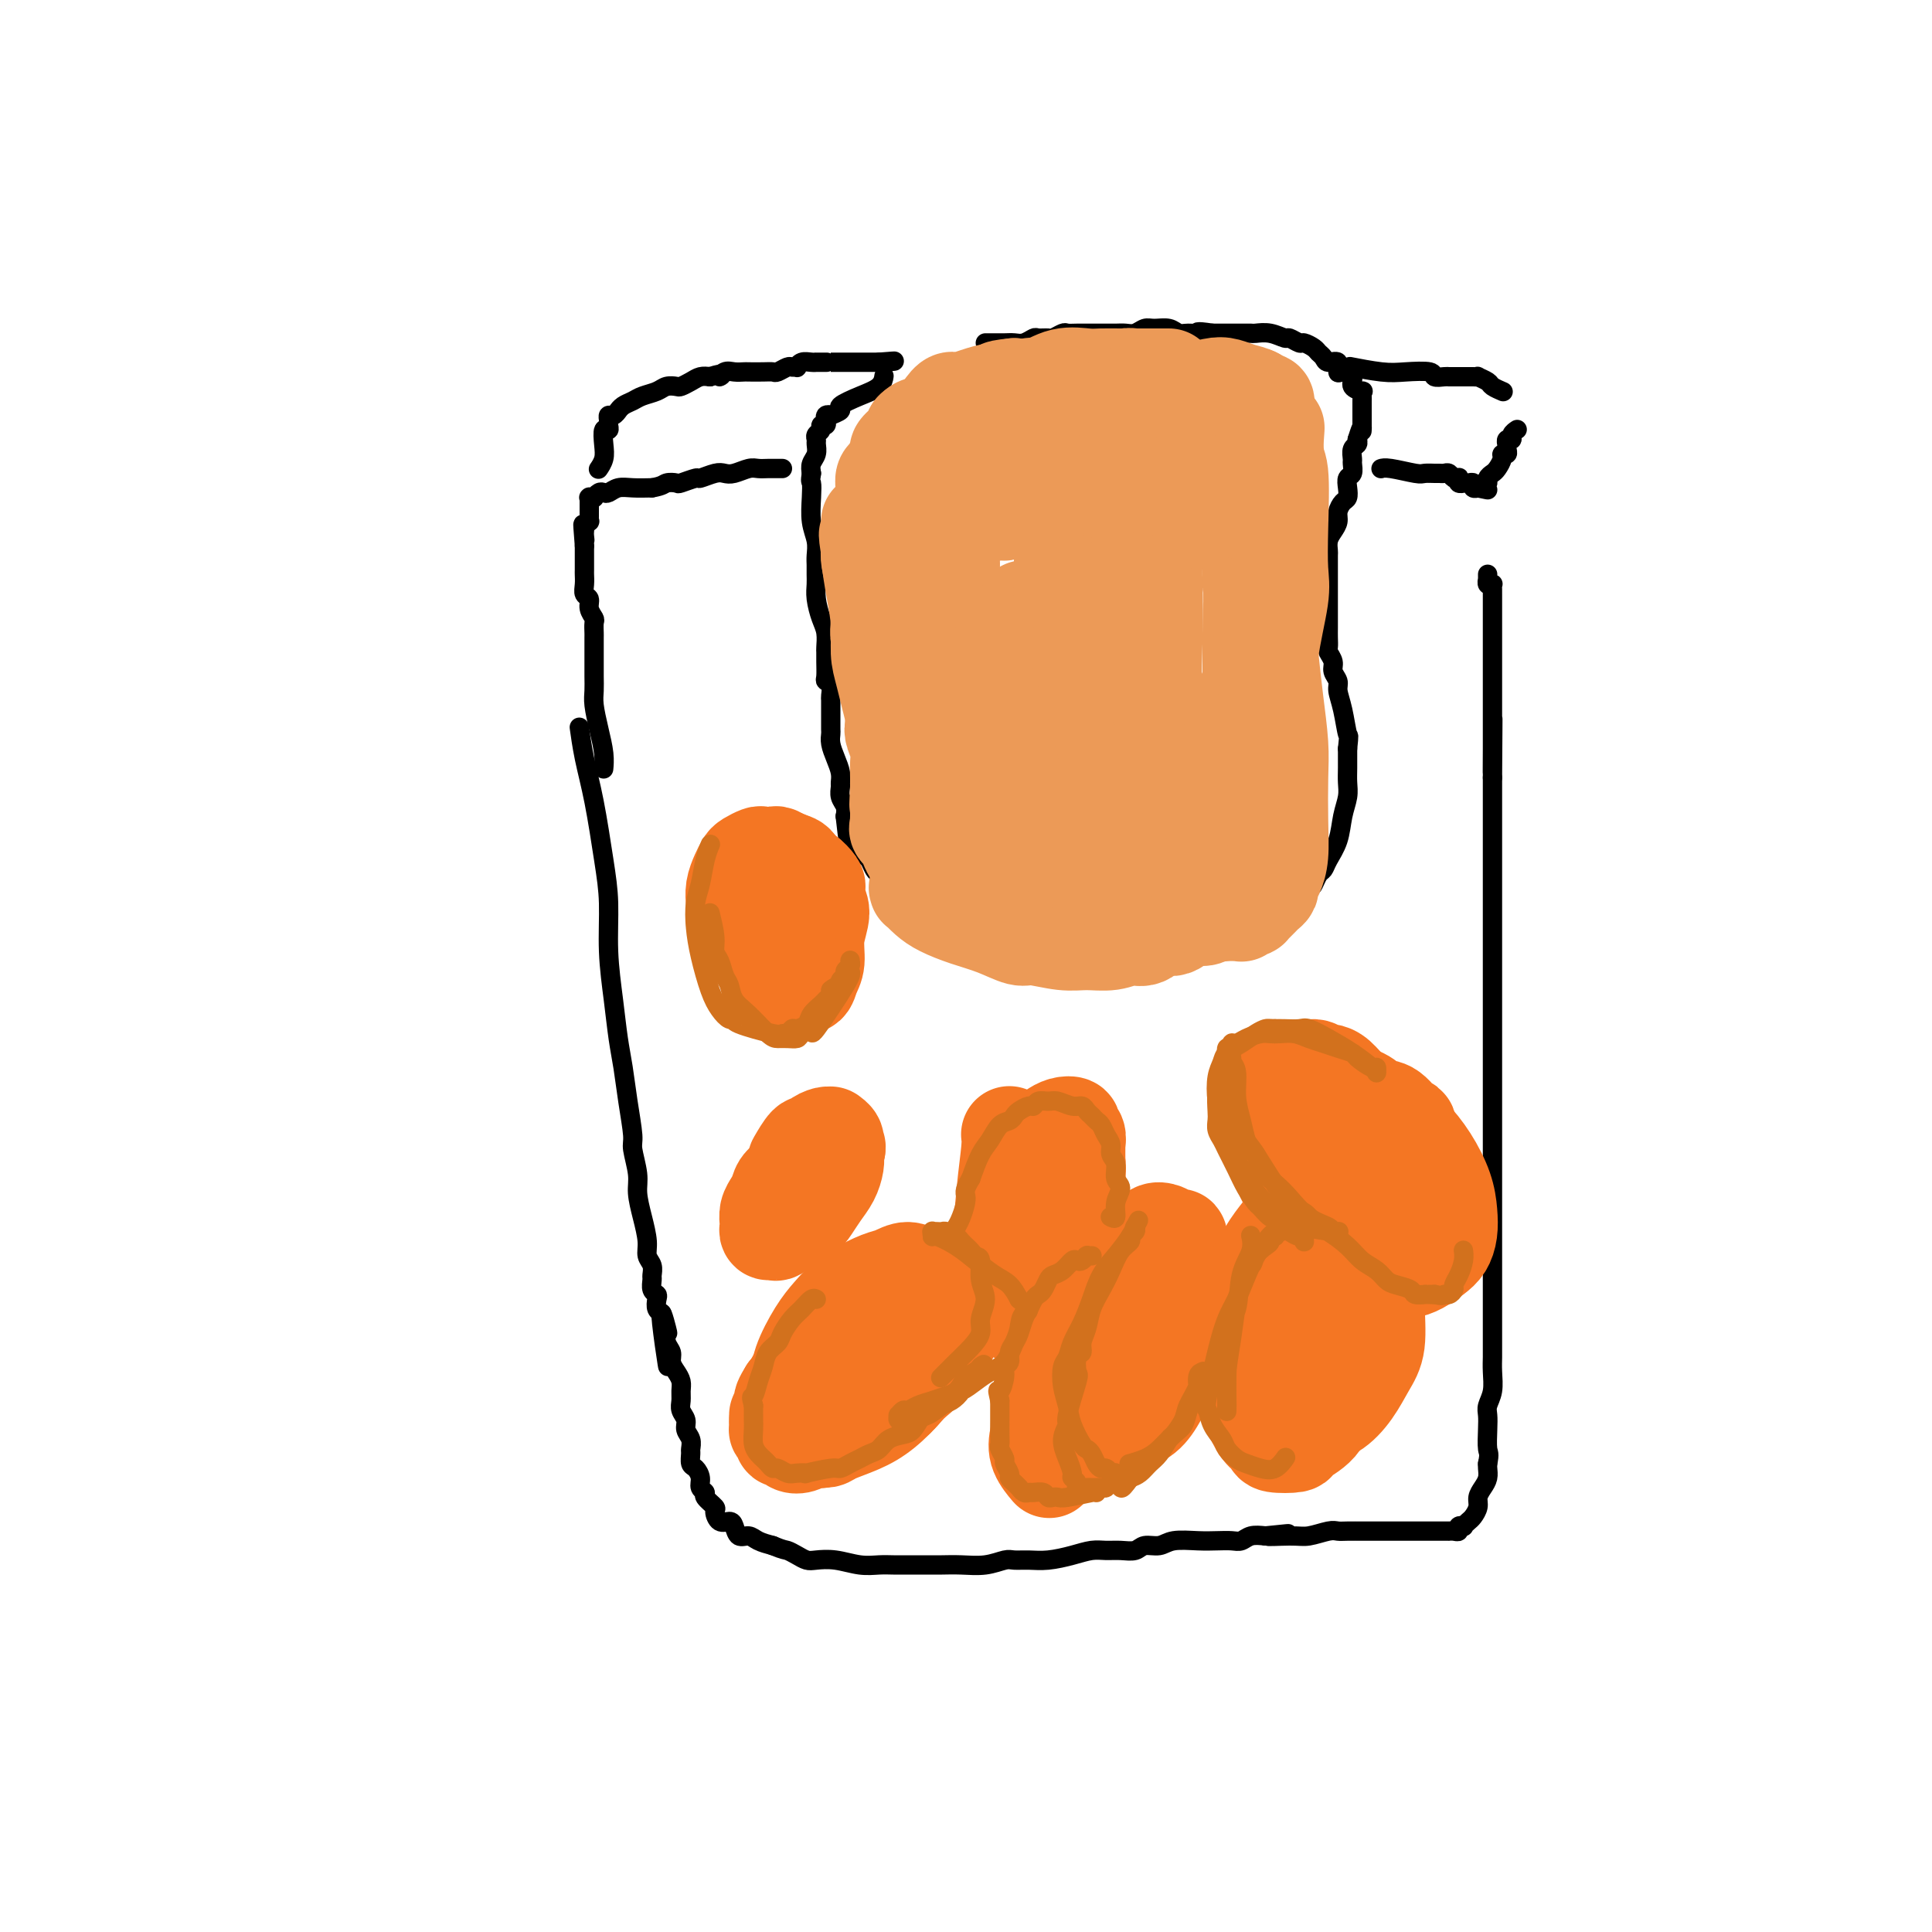<svg viewBox='0 0 400 400' version='1.1' xmlns='http://www.w3.org/2000/svg' xmlns:xlink='http://www.w3.org/1999/xlink'><g fill='none' stroke='#000000' stroke-width='4' stroke-linecap='round' stroke-linejoin='round'><path d='M120,151c-0.000,-0.003 -0.001,-0.005 0,0c0.001,0.005 0.002,0.018 0,0c-0.002,-0.018 -0.009,-0.066 0,0c0.009,0.066 0.033,0.244 0,0c-0.033,-0.244 -0.124,-0.912 0,0c0.124,0.912 0.463,3.405 1,6c0.537,2.595 1.271,5.293 2,9c0.729,3.707 1.452,8.423 2,12c0.548,3.577 0.920,6.016 1,9c0.080,2.984 -0.134,6.514 0,10c0.134,3.486 0.614,6.927 1,10c0.386,3.073 0.677,5.779 1,8c0.323,2.221 0.679,3.956 1,6c0.321,2.044 0.607,4.398 1,7c0.393,2.602 0.893,5.454 1,7c0.107,1.546 -0.177,1.786 0,3c0.177,1.214 0.817,3.403 1,5c0.183,1.597 -0.091,2.602 0,4c0.091,1.398 0.546,3.191 1,5c0.454,1.809 0.907,3.636 1,5c0.093,1.364 -0.172,2.267 0,3c0.172,0.733 0.782,1.296 1,2c0.218,0.704 0.045,1.550 0,2c-0.045,0.450 0.040,0.506 0,1c-0.040,0.494 -0.203,1.428 0,2c0.203,0.572 0.773,0.783 1,1c0.227,0.217 0.112,0.440 0,1c-0.112,0.560 -0.223,1.459 0,2c0.223,0.541 0.778,0.726 1,1c0.222,0.274 0.111,0.637 0,1'/><path d='M137,273c2.570,19.049 0.497,5.670 0,1c-0.497,-4.670 0.584,-0.633 1,1c0.416,1.633 0.167,0.860 0,1c-0.167,0.140 -0.251,1.192 0,2c0.251,0.808 0.838,1.371 1,2c0.162,0.629 -0.100,1.323 0,2c0.100,0.677 0.562,1.336 1,2c0.438,0.664 0.854,1.333 1,2c0.146,0.667 0.024,1.334 0,2c-0.024,0.666 0.050,1.333 0,2c-0.050,0.667 -0.224,1.335 0,2c0.224,0.665 0.845,1.329 1,2c0.155,0.671 -0.155,1.350 0,2c0.155,0.650 0.776,1.273 1,2c0.224,0.727 0.050,1.560 0,2c-0.050,0.440 0.024,0.489 0,1c-0.024,0.511 -0.146,1.485 0,2c0.146,0.515 0.559,0.571 1,1c0.441,0.429 0.911,1.232 1,2c0.089,0.768 -0.201,1.500 0,2c0.201,0.500 0.893,0.769 1,1c0.107,0.231 -0.371,0.426 0,1c0.371,0.574 1.591,1.529 2,2c0.409,0.471 0.007,0.460 0,1c-0.007,0.540 0.383,1.632 1,2c0.617,0.368 1.463,0.010 2,0c0.537,-0.010 0.765,0.326 1,1c0.235,0.674 0.475,1.686 1,2c0.525,0.314 1.334,-0.069 2,0c0.666,0.069 1.190,0.591 2,1c0.810,0.409 1.905,0.704 3,1'/><path d='M160,320c2.287,0.955 2.505,0.843 3,1c0.495,0.157 1.269,0.582 2,1c0.731,0.418 1.420,0.830 2,1c0.580,0.170 1.051,0.098 2,0c0.949,-0.098 2.378,-0.222 4,0c1.622,0.222 3.439,0.792 5,1c1.561,0.208 2.868,0.056 4,0c1.132,-0.056 2.090,-0.015 3,0c0.910,0.015 1.772,0.005 3,0c1.228,-0.005 2.822,-0.005 4,0c1.178,0.005 1.939,0.016 3,0c1.061,-0.016 2.422,-0.057 4,0c1.578,0.057 3.372,0.212 5,0c1.628,-0.212 3.089,-0.792 4,-1c0.911,-0.208 1.272,-0.046 2,0c0.728,0.046 1.822,-0.026 3,0c1.178,0.026 2.440,0.150 4,0c1.560,-0.150 3.419,-0.575 5,-1c1.581,-0.425 2.884,-0.850 4,-1c1.116,-0.150 2.046,-0.025 3,0c0.954,0.025 1.933,-0.050 3,0c1.067,0.050 2.221,0.224 3,0c0.779,-0.224 1.184,-0.844 2,-1c0.816,-0.156 2.042,0.154 3,0c0.958,-0.154 1.646,-0.772 3,-1c1.354,-0.228 3.373,-0.065 5,0c1.627,0.065 2.861,0.031 4,0c1.139,-0.031 2.181,-0.060 3,0c0.819,0.060 1.413,0.208 2,0c0.587,-0.208 1.168,-0.774 2,-1c0.832,-0.226 1.916,-0.113 3,0'/><path d='M262,318c9.006,-0.924 2.521,-0.233 1,0c-1.521,0.233 1.923,0.010 4,0c2.077,-0.010 2.788,0.193 4,0c1.212,-0.193 2.926,-0.784 4,-1c1.074,-0.216 1.509,-0.058 2,0c0.491,0.058 1.037,0.016 2,0c0.963,-0.016 2.341,-0.004 3,0c0.659,0.004 0.598,0.001 1,0c0.402,-0.001 1.266,-0.000 2,0c0.734,0.000 1.338,0.000 2,0c0.662,-0.000 1.381,-0.000 2,0c0.619,0.000 1.139,0.000 2,0c0.861,-0.000 2.063,-0.000 3,0c0.937,0.000 1.609,0.000 2,0c0.391,-0.000 0.500,-0.000 1,0c0.500,0.000 1.392,0.001 2,0c0.608,-0.001 0.932,-0.004 1,0c0.068,0.004 -0.121,0.015 0,0c0.121,-0.015 0.554,-0.056 1,0c0.446,0.056 0.907,0.208 1,0c0.093,-0.208 -0.183,-0.776 0,-1c0.183,-0.224 0.823,-0.104 1,0c0.177,0.104 -0.111,0.194 0,0c0.111,-0.194 0.621,-0.671 1,-1c0.379,-0.329 0.627,-0.511 1,-1c0.373,-0.489 0.870,-1.287 1,-2c0.130,-0.713 -0.109,-1.343 0,-2c0.109,-0.657 0.565,-1.341 1,-2c0.435,-0.659 0.848,-1.293 1,-2c0.152,-0.707 0.043,-1.488 0,-2c-0.043,-0.512 -0.022,-0.756 0,-1'/><path d='M308,303c0.465,-2.181 0.128,-2.133 0,-3c-0.128,-0.867 -0.048,-2.647 0,-4c0.048,-1.353 0.066,-2.278 0,-3c-0.066,-0.722 -0.214,-1.242 0,-2c0.214,-0.758 0.789,-1.753 1,-3c0.211,-1.247 0.056,-2.747 0,-4c-0.056,-1.253 -0.015,-2.259 0,-3c0.015,-0.741 0.004,-1.216 0,-2c-0.004,-0.784 -0.001,-1.878 0,-3c0.001,-1.122 0.000,-2.271 0,-4c-0.000,-1.729 -0.000,-4.039 0,-6c0.000,-1.961 0.000,-3.574 0,-5c-0.000,-1.426 -0.000,-2.666 0,-4c0.000,-1.334 0.000,-2.761 0,-4c-0.000,-1.239 -0.000,-2.291 0,-4c0.000,-1.709 0.000,-4.075 0,-6c-0.000,-1.925 -0.000,-3.409 0,-5c0.000,-1.591 0.000,-3.289 0,-5c-0.000,-1.711 -0.000,-3.435 0,-5c0.000,-1.565 0.000,-2.972 0,-5c-0.000,-2.028 -0.000,-4.677 0,-7c0.000,-2.323 0.000,-4.319 0,-6c-0.000,-1.681 -0.000,-3.048 0,-5c0.000,-1.952 0.000,-4.491 0,-7c-0.000,-2.509 -0.000,-4.989 0,-7c0.000,-2.011 0.000,-3.554 0,-5c-0.000,-1.446 -0.000,-2.793 0,-4c0.000,-1.207 0.000,-2.272 0,-4c0.000,-1.728 0.000,-4.119 0,-6c0.000,-1.881 0.000,-3.252 0,-5c0.000,-1.748 0.000,-3.874 0,-6'/><path d='M309,161c0.155,-22.500 0.041,-7.751 0,-3c-0.041,4.751 -0.011,-0.497 0,-3c0.011,-2.503 0.003,-2.260 0,-3c-0.003,-0.740 -0.001,-2.463 0,-4c0.001,-1.537 0.000,-2.888 0,-4c-0.000,-1.112 -0.000,-1.984 0,-3c0.000,-1.016 0.000,-2.174 0,-3c-0.000,-0.826 -0.000,-1.319 0,-2c0.000,-0.681 0.000,-1.550 0,-2c-0.000,-0.450 -0.000,-0.483 0,-1c0.000,-0.517 0.000,-1.519 0,-2c-0.000,-0.481 0.000,-0.440 0,-1c-0.000,-0.560 -0.000,-1.722 0,-2c0.000,-0.278 0.000,0.328 0,0c-0.000,-0.328 -0.000,-1.589 0,-2c0.000,-0.411 0.000,0.030 0,0c-0.000,-0.030 -0.000,-0.529 0,-1c0.000,-0.471 0.000,-0.914 0,-1c-0.000,-0.086 -0.000,0.183 0,0c0.000,-0.183 0.001,-0.820 0,-1c-0.001,-0.180 -0.004,0.096 0,0c0.004,-0.096 0.015,-0.566 0,-1c-0.015,-0.434 -0.057,-0.833 0,-1c0.057,-0.167 0.211,-0.101 0,0c-0.211,0.101 -0.789,0.237 -1,0c-0.211,-0.237 -0.057,-0.848 0,-1c0.057,-0.152 0.015,0.155 0,0c-0.015,-0.155 -0.004,-0.773 0,-1c0.004,-0.227 0.001,-0.065 0,0c-0.001,0.065 -0.001,0.032 0,0'/><path d='M125,159c-0.000,0.000 -0.000,0.000 0,0c0.000,-0.000 0.000,-0.000 0,0c-0.000,0.000 -0.000,0.000 0,0c0.000,-0.000 0.000,-0.001 0,0c-0.000,0.001 -0.000,0.002 0,0c0.000,-0.002 0.001,-0.008 0,0c-0.001,0.008 -0.003,0.030 0,0c0.003,-0.030 0.011,-0.112 0,0c-0.011,0.112 -0.041,0.417 0,0c0.041,-0.417 0.155,-1.556 0,-3c-0.155,-1.444 -0.577,-3.191 -1,-5c-0.423,-1.809 -0.845,-3.679 -1,-5c-0.155,-1.321 -0.041,-2.093 0,-3c0.041,-0.907 0.011,-1.949 0,-3c-0.011,-1.051 -0.003,-2.112 0,-3c0.003,-0.888 0.000,-1.604 0,-2c-0.000,-0.396 0.001,-0.473 0,-1c-0.001,-0.527 -0.004,-1.506 0,-2c0.004,-0.494 0.016,-0.503 0,-1c-0.016,-0.497 -0.061,-1.480 0,-2c0.061,-0.520 0.226,-0.576 0,-1c-0.226,-0.424 -0.845,-1.217 -1,-2c-0.155,-0.783 0.155,-1.557 0,-2c-0.155,-0.443 -0.774,-0.555 -1,-1c-0.226,-0.445 -0.061,-1.222 0,-2c0.061,-0.778 0.016,-1.557 0,-2c-0.016,-0.443 -0.004,-0.552 0,-1c0.004,-0.448 0.001,-1.236 0,-2c-0.001,-0.764 -0.000,-1.504 0,-2c0.000,-0.496 0.000,-0.748 0,-1'/><path d='M121,113c-0.619,-7.581 -0.167,-3.533 0,-2c0.167,1.533 0.048,0.550 0,0c-0.048,-0.550 -0.027,-0.669 0,-1c0.027,-0.331 0.060,-0.876 0,-1c-0.060,-0.124 -0.212,0.173 0,0c0.212,-0.173 0.789,-0.816 1,-1c0.211,-0.184 0.057,0.092 0,0c-0.057,-0.092 -0.015,-0.550 0,-1c0.015,-0.450 0.004,-0.890 0,-1c-0.004,-0.110 -0.001,0.110 0,0c0.001,-0.110 0.000,-0.551 0,-1c-0.000,-0.449 0.000,-0.905 0,-1c-0.000,-0.095 -0.001,0.171 0,0c0.001,-0.171 0.004,-0.778 0,-1c-0.004,-0.222 -0.016,-0.058 0,0c0.016,0.058 0.060,0.012 0,0c-0.060,-0.012 -0.223,0.011 0,0c0.223,-0.011 0.833,-0.054 1,0c0.167,0.054 -0.107,0.207 0,0c0.107,-0.207 0.597,-0.773 1,-1c0.403,-0.227 0.718,-0.113 1,0c0.282,0.113 0.529,0.226 1,0c0.471,-0.226 1.165,-0.792 2,-1c0.835,-0.208 1.810,-0.060 3,0c1.190,0.060 2.595,0.030 4,0'/><path d='M135,101c2.263,-0.377 2.422,-0.818 3,-1c0.578,-0.182 1.576,-0.105 2,0c0.424,0.105 0.274,0.238 1,0c0.726,-0.238 2.329,-0.847 3,-1c0.671,-0.153 0.410,0.151 1,0c0.590,-0.151 2.031,-0.759 3,-1c0.969,-0.241 1.467,-0.117 2,0c0.533,0.117 1.102,0.228 2,0c0.898,-0.228 2.125,-0.793 3,-1c0.875,-0.207 1.397,-0.055 2,0c0.603,0.055 1.285,0.015 2,0c0.715,-0.015 1.462,-0.004 2,0c0.538,0.004 0.868,0.001 1,0c0.132,-0.001 0.066,-0.001 0,0'/><path d='M124,97c-0.000,0.000 -0.000,0.000 0,0c0.000,-0.000 0.000,-0.000 0,0c-0.000,0.000 -0.000,0.000 0,0c0.000,-0.000 0.000,-0.000 0,0c-0.000,0.000 -0.001,0.002 0,0c0.001,-0.002 0.004,-0.006 0,0c-0.004,0.006 -0.015,0.021 0,0c0.015,-0.021 0.056,-0.080 0,0c-0.056,0.080 -0.207,0.299 0,0c0.207,-0.299 0.773,-1.117 1,-2c0.227,-0.883 0.113,-1.833 0,-3c-0.113,-1.167 -0.227,-2.551 0,-3c0.227,-0.449 0.796,0.039 1,0c0.204,-0.039 0.045,-0.603 0,-1c-0.045,-0.397 0.026,-0.627 0,-1c-0.026,-0.373 -0.148,-0.887 0,-1c0.148,-0.113 0.568,0.177 1,0c0.432,-0.177 0.877,-0.821 1,-1c0.123,-0.179 -0.076,0.107 0,0c0.076,-0.107 0.429,-0.607 1,-1c0.571,-0.393 1.361,-0.680 2,-1c0.639,-0.320 1.126,-0.673 2,-1c0.874,-0.327 2.135,-0.626 3,-1c0.865,-0.374 1.334,-0.822 2,-1c0.666,-0.178 1.529,-0.086 2,0c0.471,0.086 0.549,0.167 1,0c0.451,-0.167 1.275,-0.584 2,-1c0.725,-0.416 1.350,-0.833 2,-1c0.650,-0.167 1.325,-0.083 2,0'/><path d='M147,78c3.665,-1.177 2.328,-0.119 2,0c-0.328,0.119 0.352,-0.700 1,-1c0.648,-0.300 1.263,-0.081 2,0c0.737,0.081 1.597,0.023 2,0c0.403,-0.023 0.349,-0.010 1,0c0.651,0.010 2.005,0.017 3,0c0.995,-0.017 1.629,-0.057 2,0c0.371,0.057 0.477,0.213 1,0c0.523,-0.213 1.463,-0.793 2,-1c0.537,-0.207 0.672,-0.041 1,0c0.328,0.041 0.849,-0.041 1,0c0.151,0.041 -0.067,0.207 0,0c0.067,-0.207 0.418,-0.788 1,-1c0.582,-0.212 1.395,-0.057 2,0c0.605,0.057 1.001,0.015 1,0c-0.001,-0.015 -0.400,-0.004 0,0c0.400,0.004 1.600,0.001 2,0c0.400,-0.001 0.001,-0.000 0,0c-0.001,0.000 0.395,0.000 1,0c0.605,-0.000 1.420,-0.000 2,0c0.580,0.000 0.925,0.000 1,0c0.075,-0.000 -0.119,-0.000 0,0c0.119,0.000 0.553,0.000 1,0c0.447,-0.000 0.907,-0.000 1,0c0.093,0.000 -0.181,0.000 0,0c0.181,-0.000 0.818,-0.000 1,0c0.182,0.000 -0.089,0.000 0,0c0.089,-0.000 0.539,-0.000 1,0c0.461,0.000 0.932,0.000 1,0c0.068,-0.000 -0.266,-0.000 0,0c0.266,0.000 1.133,0.000 2,0'/><path d='M182,75c5.657,-0.464 2.300,-0.124 1,0c-1.300,0.124 -0.542,0.033 0,0c0.542,-0.033 0.869,-0.010 1,0c0.131,0.010 0.065,0.005 0,0'/><path d='M183,78c0.000,-0.000 0.000,-0.000 0,0c-0.000,0.000 -0.000,0.000 0,0c0.000,-0.000 0.000,-0.000 0,0c-0.000,0.000 -0.000,0.000 0,0c0.000,-0.000 0.000,-0.000 0,0c-0.000,0.000 -0.000,0.000 0,0c0.000,-0.000 0.000,-0.000 0,0c-0.000,0.000 -0.000,0.000 0,0c0.000,-0.000 0.000,-0.002 0,0c-0.000,0.002 -0.001,0.006 0,0c0.001,-0.006 0.003,-0.024 0,0c-0.003,0.024 -0.013,0.090 0,0c0.013,-0.090 0.048,-0.337 0,0c-0.048,0.337 -0.178,1.257 -1,2c-0.822,0.743 -2.335,1.310 -4,2c-1.665,0.690 -3.483,1.504 -4,2c-0.517,0.496 0.268,0.673 0,1c-0.268,0.327 -1.589,0.805 -2,1c-0.411,0.195 0.087,0.109 0,0c-0.087,-0.109 -0.759,-0.240 -1,0c-0.241,0.240 -0.049,0.852 0,1c0.049,0.148 -0.043,-0.168 0,0c0.043,0.168 0.222,0.819 0,1c-0.222,0.181 -0.844,-0.107 -1,0c-0.156,0.107 0.155,0.609 0,1c-0.155,0.391 -0.777,0.671 -1,1c-0.223,0.329 -0.046,0.707 0,1c0.046,0.293 -0.039,0.501 0,1c0.039,0.499 0.203,1.288 0,2c-0.203,0.712 -0.772,1.346 -1,2c-0.228,0.654 -0.114,1.327 0,2'/><path d='M168,98c-0.314,1.885 -0.098,1.597 0,2c0.098,0.403 0.079,1.497 0,3c-0.079,1.503 -0.217,3.414 0,5c0.217,1.586 0.790,2.847 1,4c0.210,1.153 0.055,2.198 0,3c-0.055,0.802 -0.012,1.362 0,2c0.012,0.638 -0.007,1.352 0,2c0.007,0.648 0.040,1.228 0,2c-0.040,0.772 -0.154,1.736 0,3c0.154,1.264 0.577,2.827 1,4c0.423,1.173 0.846,1.957 1,3c0.154,1.043 0.040,2.346 0,3c-0.040,0.654 -0.007,0.661 0,1c0.007,0.339 -0.012,1.012 0,2c0.012,0.988 0.056,2.291 0,3c-0.056,0.709 -0.211,0.823 0,1c0.211,0.177 0.789,0.417 1,1c0.211,0.583 0.057,1.508 0,2c-0.057,0.492 -0.015,0.551 0,1c0.015,0.449 0.003,1.288 0,2c-0.003,0.712 0.002,1.296 0,2c-0.002,0.704 -0.011,1.529 0,2c0.011,0.471 0.041,0.588 0,1c-0.041,0.412 -0.154,1.118 0,2c0.154,0.882 0.576,1.941 1,3c0.424,1.059 0.849,2.118 1,3c0.151,0.882 0.027,1.587 0,2c-0.027,0.413 0.044,0.533 0,1c-0.044,0.467 -0.204,1.279 0,2c0.204,0.721 0.773,1.349 1,2c0.227,0.651 0.114,1.326 0,2'/><path d='M175,169c1.266,11.406 0.931,4.422 1,2c0.069,-2.422 0.543,-0.283 1,1c0.457,1.283 0.896,1.710 1,2c0.104,0.290 -0.127,0.445 0,1c0.127,0.555 0.611,1.511 1,2c0.389,0.489 0.681,0.512 1,1c0.319,0.488 0.663,1.440 1,2c0.337,0.560 0.666,0.727 1,1c0.334,0.273 0.671,0.651 1,1c0.329,0.349 0.649,0.670 1,1c0.351,0.330 0.732,0.671 1,1c0.268,0.329 0.424,0.648 1,1c0.576,0.352 1.572,0.738 2,1c0.428,0.262 0.290,0.401 1,1c0.710,0.599 2.270,1.657 3,2c0.730,0.343 0.632,-0.028 1,0c0.368,0.028 1.204,0.456 2,1c0.796,0.544 1.553,1.202 3,2c1.447,0.798 3.584,1.734 5,2c1.416,0.266 2.110,-0.139 3,0c0.890,0.139 1.975,0.822 3,1c1.025,0.178 1.992,-0.147 3,0c1.008,0.147 2.059,0.768 3,1c0.941,0.232 1.772,0.076 3,0c1.228,-0.076 2.853,-0.073 4,0c1.147,0.073 1.816,0.216 3,0c1.184,-0.216 2.884,-0.790 4,-1c1.116,-0.210 1.650,-0.056 2,0c0.350,0.056 0.517,0.015 1,0c0.483,-0.015 1.281,-0.004 2,0c0.719,0.004 1.360,0.002 2,0'/><path d='M236,195c3.899,-0.150 3.146,-0.027 3,0c-0.146,0.027 0.316,-0.044 1,0c0.684,0.044 1.592,0.204 2,0c0.408,-0.204 0.318,-0.772 1,-1c0.682,-0.228 2.137,-0.117 3,0c0.863,0.117 1.133,0.242 2,0c0.867,-0.242 2.329,-0.849 3,-1c0.671,-0.151 0.551,0.153 1,0c0.449,-0.153 1.467,-0.763 2,-1c0.533,-0.237 0.579,-0.101 1,0c0.421,0.101 1.216,0.167 2,0c0.784,-0.167 1.558,-0.566 2,-1c0.442,-0.434 0.552,-0.904 1,-1c0.448,-0.096 1.233,0.182 2,0c0.767,-0.182 1.515,-0.822 2,-1c0.485,-0.178 0.706,0.107 1,0c0.294,-0.107 0.660,-0.606 1,-1c0.340,-0.394 0.654,-0.682 1,-1c0.346,-0.318 0.722,-0.667 1,-1c0.278,-0.333 0.456,-0.652 1,-1c0.544,-0.348 1.454,-0.725 2,-1c0.546,-0.275 0.727,-0.449 1,-1c0.273,-0.551 0.636,-1.480 1,-2c0.364,-0.520 0.728,-0.632 1,-1c0.272,-0.368 0.451,-0.994 1,-2c0.549,-1.006 1.468,-2.393 2,-4c0.532,-1.607 0.679,-3.433 1,-5c0.321,-1.567 0.818,-2.874 1,-4c0.182,-1.126 0.049,-2.073 0,-3c-0.049,-0.927 -0.014,-1.836 0,-3c0.014,-1.164 0.007,-2.582 0,-4'/><path d='M279,155c0.353,-3.374 0.234,-2.307 0,-3c-0.234,-0.693 -0.584,-3.144 -1,-5c-0.416,-1.856 -0.900,-3.117 -1,-4c-0.100,-0.883 0.183,-1.387 0,-2c-0.183,-0.613 -0.834,-1.333 -1,-2c-0.166,-0.667 0.152,-1.281 0,-2c-0.152,-0.719 -0.773,-1.544 -1,-2c-0.227,-0.456 -0.061,-0.544 0,-1c0.061,-0.456 0.016,-1.281 0,-2c-0.016,-0.719 -0.004,-1.333 0,-2c0.004,-0.667 0.001,-1.389 0,-2c-0.001,-0.611 -0.000,-1.113 0,-2c0.000,-0.887 0.000,-2.159 0,-3c-0.000,-0.841 -0.001,-1.251 0,-2c0.001,-0.749 0.003,-1.839 0,-3c-0.003,-1.161 -0.011,-2.394 0,-3c0.011,-0.606 0.041,-0.585 0,-1c-0.041,-0.415 -0.152,-1.267 0,-2c0.152,-0.733 0.566,-1.347 1,-2c0.434,-0.653 0.887,-1.343 1,-2c0.113,-0.657 -0.114,-1.279 0,-2c0.114,-0.721 0.570,-1.540 1,-2c0.430,-0.460 0.833,-0.561 1,-1c0.167,-0.439 0.098,-1.216 0,-2c-0.098,-0.784 -0.223,-1.576 0,-2c0.223,-0.424 0.796,-0.481 1,-1c0.204,-0.519 0.041,-1.501 0,-2c-0.041,-0.499 0.041,-0.515 0,-1c-0.041,-0.485 -0.203,-1.438 0,-2c0.203,-0.562 0.772,-0.732 1,-1c0.228,-0.268 0.114,-0.634 0,-1'/><path d='M281,91c1.155,-3.715 1.041,-2.502 1,-2c-0.041,0.502 -0.011,0.293 0,0c0.011,-0.293 0.003,-0.670 0,-1c-0.003,-0.330 -0.001,-0.613 0,-1c0.001,-0.387 0.000,-0.877 0,-1c-0.000,-0.123 0.000,0.122 0,0c-0.000,-0.122 -0.001,-0.611 0,-1c0.001,-0.389 0.002,-0.678 0,-1c-0.002,-0.322 -0.009,-0.677 0,-1c0.009,-0.323 0.032,-0.615 0,-1c-0.032,-0.385 -0.120,-0.864 0,-1c0.120,-0.136 0.448,0.071 0,0c-0.448,-0.071 -1.673,-0.419 -2,-1c-0.327,-0.581 0.245,-1.395 0,-2c-0.245,-0.605 -1.308,-1.002 -2,-1c-0.692,0.002 -1.012,0.404 -1,0c0.012,-0.404 0.355,-1.614 0,-2c-0.355,-0.386 -1.409,0.050 -2,0c-0.591,-0.050 -0.721,-0.587 -1,-1c-0.279,-0.413 -0.709,-0.703 -1,-1c-0.291,-0.297 -0.444,-0.600 -1,-1c-0.556,-0.400 -1.517,-0.895 -2,-1c-0.483,-0.105 -0.490,0.182 -1,0c-0.510,-0.182 -1.522,-0.833 -2,-1c-0.478,-0.167 -0.420,0.152 -1,0c-0.580,-0.152 -1.796,-0.773 -3,-1c-1.204,-0.227 -2.394,-0.061 -3,0c-0.606,0.061 -0.626,0.016 -1,0c-0.374,-0.016 -1.101,-0.004 -2,0c-0.899,0.004 -1.971,0.001 -3,0c-1.029,-0.001 -2.014,-0.001 -3,0'/><path d='M251,69c-3.988,-0.614 -2.959,-0.150 -3,0c-0.041,0.150 -1.152,-0.013 -2,0c-0.848,0.013 -1.435,0.203 -2,0c-0.565,-0.203 -1.110,-0.801 -2,-1c-0.890,-0.199 -2.125,-0.001 -3,0c-0.875,0.001 -1.390,-0.196 -2,0c-0.610,0.196 -1.314,0.785 -2,1c-0.686,0.215 -1.354,0.058 -2,0c-0.646,-0.058 -1.272,-0.015 -2,0c-0.728,0.015 -1.560,0.004 -2,0c-0.440,-0.004 -0.489,-0.001 -1,0c-0.511,0.001 -1.484,-0.001 -2,0c-0.516,0.001 -0.576,0.004 -1,0c-0.424,-0.004 -1.212,-0.015 -2,0c-0.788,0.015 -1.577,0.057 -2,0c-0.423,-0.057 -0.480,-0.212 -1,0c-0.520,0.212 -1.504,0.793 -2,1c-0.496,0.207 -0.503,0.041 -1,0c-0.497,-0.041 -1.484,0.041 -2,0c-0.516,-0.041 -0.562,-0.207 -1,0c-0.438,0.207 -1.269,0.788 -2,1c-0.731,0.212 -1.362,0.057 -2,0c-0.638,-0.057 -1.281,-0.015 -2,0c-0.719,0.015 -1.512,0.004 -2,0c-0.488,-0.004 -0.670,-0.001 -1,0c-0.330,0.001 -0.809,0.000 -1,0c-0.191,-0.000 -0.096,-0.000 0,0'/><path d='M280,76c-0.000,-0.000 -0.000,-0.000 0,0c0.000,0.000 0.000,0.000 0,0c-0.000,-0.000 -0.000,-0.000 0,0c0.000,0.000 0.001,0.000 0,0c-0.001,-0.000 -0.005,-0.001 0,0c0.005,0.001 0.020,0.004 0,0c-0.020,-0.004 -0.076,-0.015 0,0c0.076,0.015 0.284,0.056 0,0c-0.284,-0.056 -1.059,-0.207 0,0c1.059,0.207 3.951,0.774 6,1c2.049,0.226 3.256,0.113 5,0c1.744,-0.113 4.025,-0.226 5,0c0.975,0.226 0.644,0.793 1,1c0.356,0.207 1.401,0.056 2,0c0.599,-0.056 0.753,-0.015 1,0c0.247,0.015 0.587,0.004 1,0c0.413,-0.004 0.898,-0.001 1,0c0.102,0.001 -0.179,0.000 0,0c0.179,-0.000 0.817,-0.000 1,0c0.183,0.000 -0.090,0.000 0,0c0.090,-0.000 0.544,-0.001 1,0c0.456,0.001 0.914,0.003 1,0c0.086,-0.003 -0.199,-0.012 0,0c0.199,0.012 0.884,0.045 1,0c0.116,-0.045 -0.336,-0.170 0,0c0.336,0.170 1.461,0.633 2,1c0.539,0.367 0.491,0.637 1,1c0.509,0.363 1.574,0.818 2,1c0.426,0.182 0.213,0.091 0,0'/><path d='M286,97c0.000,-0.000 0.000,-0.000 0,0c-0.000,0.000 -0.000,0.000 0,0c0.000,-0.000 0.000,-0.000 0,0c-0.000,0.000 -0.000,0.000 0,0c0.000,-0.000 0.000,-0.000 0,0c-0.000,0.000 -0.001,0.000 0,0c0.001,-0.000 0.003,-0.001 0,0c-0.003,0.001 -0.012,0.004 0,0c0.012,-0.004 0.044,-0.015 0,0c-0.044,0.015 -0.163,0.057 0,0c0.163,-0.057 0.607,-0.211 2,0c1.393,0.211 3.735,0.789 5,1c1.265,0.211 1.452,0.056 2,0c0.548,-0.056 1.456,-0.011 2,0c0.544,0.011 0.724,-0.011 1,0c0.276,0.011 0.649,0.054 1,0c0.351,-0.054 0.682,-0.207 1,0c0.318,0.207 0.625,0.773 1,1c0.375,0.227 0.818,0.113 1,0c0.182,-0.113 0.104,-0.226 0,0c-0.104,0.226 -0.234,0.792 0,1c0.234,0.208 0.832,0.060 1,0c0.168,-0.060 -0.095,-0.030 0,0c0.095,0.030 0.547,0.061 1,0c0.453,-0.061 0.906,-0.212 1,0c0.094,0.212 -0.171,0.789 0,1c0.171,0.211 0.777,0.057 1,0c0.223,-0.057 0.064,-0.016 0,0c-0.064,0.016 -0.032,0.008 0,0'/><path d='M306,101c3.338,0.683 1.682,0.390 1,0c-0.682,-0.390 -0.390,-0.877 0,-1c0.390,-0.123 0.879,0.118 1,0c0.121,-0.118 -0.126,-0.596 0,-1c0.126,-0.404 0.626,-0.734 1,-1c0.374,-0.266 0.622,-0.466 1,-1c0.378,-0.534 0.886,-1.401 1,-2c0.114,-0.599 -0.165,-0.930 0,-1c0.165,-0.070 0.775,0.121 1,0c0.225,-0.121 0.064,-0.553 0,-1c-0.064,-0.447 -0.032,-0.907 0,-1c0.032,-0.093 0.065,0.182 0,0c-0.065,-0.182 -0.227,-0.819 0,-1c0.227,-0.181 0.844,0.096 1,0c0.156,-0.096 -0.150,-0.564 0,-1c0.150,-0.436 0.757,-0.839 1,-1c0.243,-0.161 0.121,-0.081 0,0'/></g>
<g fill='none' stroke='#EC9A57' stroke-width='4' stroke-linecap='round' stroke-linejoin='round'><path d='M202,88c0.000,-0.000 0.000,-0.000 0,0c-0.000,0.000 -0.000,0.000 0,0c0.000,-0.000 0.000,-0.000 0,0c-0.000,0.000 -0.000,0.000 0,0c0.000,-0.000 0.000,-0.000 0,0c-0.000,0.000 -0.001,0.001 0,0c0.001,-0.001 0.004,-0.003 0,0c-0.004,0.003 -0.015,0.010 0,0c0.015,-0.010 0.056,-0.036 0,0c-0.056,0.036 -0.207,0.136 0,0c0.207,-0.136 0.774,-0.508 0,0c-0.774,0.508 -2.890,1.895 -5,3c-2.110,1.105 -4.214,1.927 -6,3c-1.786,1.073 -3.253,2.395 -4,3c-0.747,0.605 -0.774,0.491 -1,1c-0.226,0.509 -0.650,1.640 -1,3c-0.350,1.360 -0.627,2.950 -1,5c-0.373,2.050 -0.843,4.561 -1,7c-0.157,2.439 -0.002,4.808 0,7c0.002,2.192 -0.149,4.207 0,6c0.149,1.793 0.599,3.362 1,5c0.401,1.638 0.752,3.344 1,5c0.248,1.656 0.392,3.263 1,5c0.608,1.737 1.678,3.604 2,5c0.322,1.396 -0.106,2.321 0,3c0.106,0.679 0.746,1.113 1,2c0.254,0.887 0.120,2.227 0,3c-0.120,0.773 -0.228,0.981 0,1c0.228,0.019 0.792,-0.149 1,0c0.208,0.149 0.059,0.614 0,1c-0.059,0.386 -0.030,0.693 0,1'/><path d='M190,157c1.309,4.732 1.083,1.061 1,0c-0.083,-1.061 -0.022,0.486 0,1c0.022,0.514 0.006,-0.007 0,0c-0.006,0.007 -0.002,0.540 0,1c0.002,0.460 0.000,0.846 0,1c-0.000,0.154 -0.000,0.077 0,0'/></g>
<g fill='none' stroke='#EC9A57' stroke-width='20' stroke-linecap='round' stroke-linejoin='round'><path d='M223,90c-0.000,0.000 -0.000,0.000 0,0c0.000,-0.000 0.000,-0.000 0,0c-0.000,0.000 -0.000,0.000 0,0c0.000,-0.000 0.000,-0.000 0,0c-0.000,0.000 -0.000,0.000 0,0c0.000,-0.000 0.000,-0.000 0,0c-0.000,0.000 -0.001,0.001 0,0c0.001,-0.001 0.005,-0.004 0,0c-0.005,0.004 -0.020,0.015 0,0c0.020,-0.015 0.073,-0.057 0,0c-0.073,0.057 -0.274,0.214 -1,0c-0.726,-0.214 -1.976,-0.800 -4,-1c-2.024,-0.200 -4.820,-0.013 -6,0c-1.180,0.013 -0.743,-0.149 -1,0c-0.257,0.149 -1.210,0.610 -2,1c-0.790,0.390 -1.419,0.710 -2,1c-0.581,0.290 -1.114,0.551 -2,1c-0.886,0.449 -2.125,1.087 -3,2c-0.875,0.913 -1.386,2.100 -2,3c-0.614,0.900 -1.331,1.514 -2,3c-0.669,1.486 -1.289,3.844 -2,6c-0.711,2.156 -1.511,4.108 -2,6c-0.489,1.892 -0.667,3.723 -1,5c-0.333,1.277 -0.822,2.000 -1,3c-0.178,1.000 -0.045,2.278 0,4c0.045,1.722 0.002,3.888 0,6c-0.002,2.112 0.038,4.171 0,6c-0.038,1.829 -0.155,3.428 0,5c0.155,1.572 0.580,3.115 1,4c0.420,0.885 0.834,1.110 1,2c0.166,0.890 0.083,2.445 0,4'/><path d='M194,151c0.277,5.139 -0.032,2.485 0,2c0.032,-0.485 0.404,1.199 1,3c0.596,1.801 1.417,3.720 2,5c0.583,1.280 0.927,1.921 1,3c0.073,1.079 -0.124,2.594 0,3c0.124,0.406 0.570,-0.298 1,0c0.430,0.298 0.844,1.597 1,2c0.156,0.403 0.053,-0.091 0,0c-0.053,0.091 -0.057,0.767 0,1c0.057,0.233 0.175,0.023 0,0c-0.175,-0.023 -0.643,0.143 -1,0c-0.357,-0.143 -0.605,-0.593 -1,-1c-0.395,-0.407 -0.939,-0.772 -1,-1c-0.061,-0.228 0.361,-0.321 0,-1c-0.361,-0.679 -1.505,-1.944 -2,-3c-0.495,-1.056 -0.341,-1.902 -1,-3c-0.659,-1.098 -2.132,-2.447 -3,-4c-0.868,-1.553 -1.132,-3.311 -2,-5c-0.868,-1.689 -2.342,-3.309 -3,-5c-0.658,-1.691 -0.502,-3.451 -1,-5c-0.498,-1.549 -1.649,-2.886 -2,-4c-0.351,-1.114 0.099,-2.005 0,-3c-0.099,-0.995 -0.748,-2.094 -1,-3c-0.252,-0.906 -0.106,-1.618 0,-3c0.106,-1.382 0.173,-3.432 0,-5c-0.173,-1.568 -0.585,-2.653 -1,-4c-0.415,-1.347 -0.833,-2.956 -1,-4c-0.167,-1.044 -0.084,-1.522 0,-2'/><path d='M180,114c-0.928,-5.509 -0.249,-2.782 0,-2c0.249,0.782 0.067,-0.383 0,-1c-0.067,-0.617 -0.018,-0.687 0,-1c0.018,-0.313 0.005,-0.870 0,-1c-0.005,-0.130 -0.001,0.165 0,0c0.001,-0.165 0.001,-0.790 0,-1c-0.001,-0.210 -0.001,-0.004 0,0c0.001,0.004 0.003,-0.192 0,0c-0.003,0.192 -0.011,0.773 0,1c0.011,0.227 0.041,0.101 0,1c-0.041,0.899 -0.153,2.823 0,5c0.153,2.177 0.570,4.608 1,7c0.430,2.392 0.874,4.744 1,7c0.126,2.256 -0.065,4.414 0,6c0.065,1.586 0.386,2.599 1,5c0.614,2.401 1.523,6.192 2,8c0.477,1.808 0.524,1.635 1,3c0.476,1.365 1.380,4.267 2,6c0.620,1.733 0.954,2.297 1,3c0.046,0.703 -0.198,1.547 0,2c0.198,0.453 0.838,0.517 1,1c0.162,0.483 -0.153,1.386 0,2c0.153,0.614 0.773,0.939 1,1c0.227,0.061 0.061,-0.141 0,0c-0.061,0.141 -0.016,0.626 0,1c0.016,0.374 0.004,0.636 0,1c-0.004,0.364 -0.001,0.830 0,1c0.001,0.170 0.000,0.046 0,0c-0.000,-0.046 -0.000,-0.013 0,0c0.000,0.013 0.000,0.007 0,0'/><path d='M191,169c1.391,5.268 0.367,1.438 0,0c-0.367,-1.438 -0.077,-0.484 0,0c0.077,0.484 -0.059,0.498 0,0c0.059,-0.498 0.313,-1.509 0,-3c-0.313,-1.491 -1.194,-3.462 -2,-6c-0.806,-2.538 -1.536,-5.644 -2,-8c-0.464,-2.356 -0.660,-3.962 -1,-6c-0.340,-2.038 -0.822,-4.506 -1,-6c-0.178,-1.494 -0.052,-2.013 0,-3c0.052,-0.987 0.028,-2.441 0,-4c-0.028,-1.559 -0.061,-3.221 0,-5c0.061,-1.779 0.216,-3.675 0,-5c-0.216,-1.325 -0.804,-2.081 -1,-3c-0.196,-0.919 -0.001,-2.003 0,-3c0.001,-0.997 -0.192,-1.909 0,-3c0.192,-1.091 0.770,-2.361 1,-3c0.230,-0.639 0.114,-0.647 0,-1c-0.114,-0.353 -0.224,-1.049 0,-2c0.224,-0.951 0.782,-2.156 1,-3c0.218,-0.844 0.096,-1.328 0,-2c-0.096,-0.672 -0.166,-1.530 0,-2c0.166,-0.470 0.569,-0.550 1,-1c0.431,-0.450 0.889,-1.271 1,-2c0.111,-0.729 -0.124,-1.365 0,-2c0.124,-0.635 0.606,-1.268 1,-2c0.394,-0.732 0.701,-1.562 1,-2c0.299,-0.438 0.591,-0.485 1,-1c0.409,-0.515 0.934,-1.499 1,-2c0.066,-0.501 -0.328,-0.520 0,-1c0.328,-0.480 1.380,-1.423 2,-2c0.620,-0.577 0.810,-0.789 1,-1'/><path d='M195,85c1.885,-2.885 2.097,-2.097 3,-2c0.903,0.097 2.497,-0.496 4,-1c1.503,-0.504 2.917,-0.919 4,-1c1.083,-0.081 1.836,0.171 3,0c1.164,-0.171 2.738,-0.764 4,-1c1.262,-0.236 2.211,-0.115 4,0c1.789,0.115 4.419,0.223 6,0c1.581,-0.223 2.114,-0.778 3,-1c0.886,-0.222 2.124,-0.112 3,0c0.876,0.112 1.390,0.226 2,0c0.610,-0.226 1.315,-0.793 2,-1c0.685,-0.207 1.349,-0.056 2,0c0.651,0.056 1.290,0.015 2,0c0.710,-0.015 1.491,-0.004 2,0c0.509,0.004 0.746,0.001 1,0c0.254,-0.001 0.526,-0.000 1,0c0.474,0.000 1.151,-0.000 1,0c-0.151,0.000 -1.130,0.001 -2,0c-0.870,-0.001 -1.631,-0.002 -3,0c-1.369,0.002 -3.345,0.008 -5,0c-1.655,-0.008 -2.991,-0.030 -4,0c-1.009,0.030 -1.693,0.111 -3,0c-1.307,-0.111 -3.236,-0.415 -5,0c-1.764,0.415 -3.361,1.547 -5,2c-1.639,0.453 -3.319,0.226 -5,0'/><path d='M210,80c-4.981,0.494 -2.433,0.727 -2,1c0.433,0.273 -1.250,0.584 -2,1c-0.750,0.416 -0.568,0.937 -1,1c-0.432,0.063 -1.478,-0.332 -2,0c-0.522,0.332 -0.520,1.389 -1,2c-0.480,0.611 -1.441,0.775 -2,1c-0.559,0.225 -0.717,0.513 -1,1c-0.283,0.487 -0.693,1.175 -1,2c-0.307,0.825 -0.513,1.788 -1,3c-0.487,1.212 -1.256,2.674 -2,5c-0.744,2.326 -1.464,5.515 -2,9c-0.536,3.485 -0.887,7.266 -1,11c-0.113,3.734 0.011,7.422 0,9c-0.011,1.578 -0.159,1.046 0,3c0.159,1.954 0.625,6.392 1,8c0.375,1.608 0.660,0.384 1,1c0.340,0.616 0.735,3.072 1,5c0.265,1.928 0.400,3.329 1,5c0.600,1.671 1.663,3.614 2,5c0.337,1.386 -0.053,2.217 0,3c0.053,0.783 0.550,1.519 1,2c0.450,0.481 0.851,0.706 1,1c0.149,0.294 0.044,0.657 0,1c-0.044,0.343 -0.026,0.665 0,1c0.026,0.335 0.059,0.681 0,1c-0.059,0.319 -0.212,0.611 0,1c0.212,0.389 0.789,0.875 1,1c0.211,0.125 0.057,-0.111 0,0c-0.057,0.111 -0.015,0.568 0,1c0.015,0.432 0.004,0.838 0,1c-0.004,0.162 -0.002,0.081 0,0'/><path d='M201,166c1.011,4.729 -0.460,2.052 -1,1c-0.540,-1.052 -0.147,-0.480 0,0c0.147,0.480 0.048,0.867 0,1c-0.048,0.133 -0.047,0.010 0,0c0.047,-0.010 0.139,0.092 0,0c-0.139,-0.092 -0.510,-0.379 -1,-1c-0.490,-0.621 -1.101,-1.576 -2,-3c-0.899,-1.424 -2.087,-3.317 -3,-6c-0.913,-2.683 -1.551,-6.156 -2,-9c-0.449,-2.844 -0.708,-5.057 -1,-7c-0.292,-1.943 -0.618,-3.614 -1,-5c-0.382,-1.386 -0.820,-2.487 -1,-4c-0.180,-1.513 -0.101,-3.439 0,-5c0.101,-1.561 0.223,-2.759 0,-4c-0.223,-1.241 -0.791,-2.525 -1,-3c-0.209,-0.475 -0.057,-0.140 0,0c0.057,0.140 0.020,0.085 0,0c-0.020,-0.085 -0.022,-0.200 0,0c0.022,0.200 0.070,0.714 0,1c-0.070,0.286 -0.256,0.344 0,2c0.256,1.656 0.955,4.909 1,8c0.045,3.091 -0.563,6.021 -1,8c-0.437,1.979 -0.702,3.009 -1,4c-0.298,0.991 -0.630,1.945 -1,3c-0.370,1.055 -0.779,2.212 -1,3c-0.221,0.788 -0.255,1.208 0,2c0.255,0.792 0.800,1.954 1,3c0.200,1.046 0.054,1.974 0,3c-0.054,1.026 -0.015,2.150 0,3c0.015,0.850 0.008,1.425 0,2'/><path d='M186,163c-0.309,6.611 -0.083,2.138 0,1c0.083,-1.138 0.023,1.057 0,2c-0.023,0.943 -0.008,0.633 0,1c0.008,0.367 0.010,1.412 0,2c-0.010,0.588 -0.032,0.720 0,1c0.032,0.280 0.117,0.709 0,1c-0.117,0.291 -0.435,0.445 0,1c0.435,0.555 1.622,1.511 2,2c0.378,0.489 -0.052,0.512 0,1c0.052,0.488 0.586,1.440 1,2c0.414,0.560 0.707,0.727 1,1c0.293,0.273 0.586,0.652 1,1c0.414,0.348 0.950,0.667 1,1c0.050,0.333 -0.387,0.682 0,1c0.387,0.318 1.598,0.607 2,1c0.402,0.393 -0.003,0.890 0,1c0.003,0.110 0.416,-0.167 1,0c0.584,0.167 1.338,0.777 2,1c0.662,0.223 1.230,0.060 2,0c0.770,-0.060 1.742,-0.015 3,0c1.258,0.015 2.802,0.000 4,0c1.198,-0.000 2.051,0.014 3,0c0.949,-0.014 1.995,-0.056 3,0c1.005,0.056 1.971,0.211 3,0c1.029,-0.211 2.122,-0.789 3,-1c0.878,-0.211 1.542,-0.057 2,0c0.458,0.057 0.711,0.015 1,0c0.289,-0.015 0.613,-0.004 1,0c0.387,0.004 0.835,0.001 1,0c0.165,-0.001 0.047,-0.000 0,0c-0.047,0.000 -0.024,0.000 0,0'/><path d='M223,183c4.059,-0.155 1.205,-0.041 0,0c-1.205,0.041 -0.762,0.011 -1,0c-0.238,-0.011 -1.159,-0.003 -3,0c-1.841,0.003 -4.604,0.001 -7,0c-2.396,-0.001 -4.424,-0.000 -6,0c-1.576,0.000 -2.698,0.000 -4,0c-1.302,-0.000 -2.782,-0.001 -4,0c-1.218,0.001 -2.172,0.004 -3,0c-0.828,-0.004 -1.528,-0.015 -2,0c-0.472,0.015 -0.716,0.055 -1,0c-0.284,-0.055 -0.606,-0.205 -1,0c-0.394,0.205 -0.858,0.765 -1,1c-0.142,0.235 0.039,0.146 0,0c-0.039,-0.146 -0.297,-0.349 0,0c0.297,0.349 1.151,1.250 2,2c0.849,0.750 1.694,1.349 3,2c1.306,0.651 3.072,1.355 5,2c1.928,0.645 4.016,1.230 6,2c1.984,0.770 3.864,1.724 5,2c1.136,0.276 1.529,-0.127 3,0c1.471,0.127 4.021,0.782 6,1c1.979,0.218 3.387,-0.002 5,0c1.613,0.002 3.432,0.227 5,0c1.568,-0.227 2.884,-0.906 4,-1c1.116,-0.094 2.032,0.396 3,0c0.968,-0.396 1.989,-1.678 3,-2c1.011,-0.322 2.013,0.316 3,0c0.987,-0.316 1.958,-1.585 3,-2c1.042,-0.415 2.155,0.024 3,0c0.845,-0.024 1.423,-0.512 2,-1'/><path d='M251,189c4.929,-0.928 1.751,-0.248 1,0c-0.751,0.248 0.926,0.063 2,0c1.074,-0.063 1.546,-0.003 2,0c0.454,0.003 0.891,-0.051 1,0c0.109,0.051 -0.110,0.206 0,0c0.110,-0.206 0.551,-0.772 1,-1c0.449,-0.228 0.908,-0.117 1,0c0.092,0.117 -0.183,0.239 0,0c0.183,-0.239 0.824,-0.838 1,-1c0.176,-0.162 -0.111,0.112 0,0c0.111,-0.112 0.621,-0.609 1,-1c0.379,-0.391 0.627,-0.675 1,-1c0.373,-0.325 0.870,-0.690 1,-1c0.130,-0.310 -0.109,-0.563 0,-1c0.109,-0.437 0.566,-1.057 1,-2c0.434,-0.943 0.845,-2.208 1,-4c0.155,-1.792 0.052,-4.109 0,-7c-0.052,-2.891 -0.054,-6.356 0,-9c0.054,-2.644 0.164,-4.469 0,-7c-0.164,-2.531 -0.603,-5.770 -1,-9c-0.397,-3.230 -0.751,-6.451 -1,-9c-0.249,-2.549 -0.392,-4.424 -1,-6c-0.608,-1.576 -1.679,-2.852 -2,-4c-0.321,-1.148 0.110,-2.168 0,-3c-0.110,-0.832 -0.762,-1.477 -1,-2c-0.238,-0.523 -0.064,-0.924 0,-1c0.064,-0.076 0.017,0.172 0,0c-0.017,-0.172 -0.005,-0.763 0,-1c0.005,-0.237 0.002,-0.118 0,0'/><path d='M259,119c-0.930,-9.127 -0.254,-2.944 0,1c0.254,3.944 0.087,5.651 0,9c-0.087,3.349 -0.092,8.342 0,13c0.092,4.658 0.283,8.981 0,12c-0.283,3.019 -1.038,4.733 -2,7c-0.962,2.267 -2.129,5.087 -3,7c-0.871,1.913 -1.444,2.918 -2,4c-0.556,1.082 -1.095,2.240 -2,3c-0.905,0.760 -2.175,1.121 -3,2c-0.825,0.879 -1.207,2.275 -2,3c-0.793,0.725 -1.999,0.780 -3,1c-1.001,0.220 -1.796,0.605 -3,1c-1.204,0.395 -2.817,0.802 -4,1c-1.183,0.198 -1.936,0.189 -3,0c-1.064,-0.189 -2.438,-0.559 -4,-1c-1.562,-0.441 -3.313,-0.954 -5,-2c-1.687,-1.046 -3.312,-2.624 -5,-5c-1.688,-2.376 -3.441,-5.550 -5,-8c-1.559,-2.450 -2.925,-4.176 -4,-7c-1.075,-2.824 -1.858,-6.746 -2,-10c-0.142,-3.254 0.358,-5.841 1,-9c0.642,-3.159 1.426,-6.890 2,-9c0.574,-2.110 0.938,-2.598 1,-3c0.062,-0.402 -0.177,-0.716 0,-1c0.177,-0.284 0.771,-0.537 1,-1c0.229,-0.463 0.092,-1.135 0,-1c-0.092,0.135 -0.138,1.077 0,2c0.138,0.923 0.460,1.825 1,5c0.540,3.175 1.297,8.621 2,14c0.703,5.379 1.351,10.689 2,16'/><path d='M217,163c0.905,7.181 0.666,6.632 1,7c0.334,0.368 1.241,1.652 2,3c0.759,1.348 1.370,2.758 2,4c0.630,1.242 1.279,2.314 2,3c0.721,0.686 1.515,0.985 2,1c0.485,0.015 0.661,-0.253 1,0c0.339,0.253 0.839,1.026 1,1c0.161,-0.026 -0.019,-0.853 0,-1c0.019,-0.147 0.238,0.386 0,0c-0.238,-0.386 -0.932,-1.691 -2,-3c-1.068,-1.309 -2.509,-2.622 -4,-5c-1.491,-2.378 -3.032,-5.820 -5,-9c-1.968,-3.180 -4.363,-6.099 -6,-8c-1.637,-1.901 -2.516,-2.784 -4,-6c-1.484,-3.216 -3.575,-8.766 -5,-12c-1.425,-3.234 -2.186,-4.153 -3,-6c-0.814,-1.847 -1.683,-4.621 -2,-7c-0.317,-2.379 -0.083,-4.362 0,-6c0.083,-1.638 0.015,-2.931 0,-4c-0.015,-1.069 0.023,-1.914 0,-3c-0.023,-1.086 -0.108,-2.414 0,-4c0.108,-1.586 0.407,-3.429 1,-5c0.593,-1.571 1.479,-2.869 2,-4c0.521,-1.131 0.675,-2.097 1,-3c0.325,-0.903 0.819,-1.745 1,-2c0.181,-0.255 0.049,0.076 0,0c-0.049,-0.076 -0.013,-0.559 0,-1c0.013,-0.441 0.004,-0.840 0,-1c-0.004,-0.160 -0.002,-0.080 0,0'/><path d='M202,92c0.538,-2.450 -0.618,-0.576 -1,0c-0.382,0.576 0.009,-0.145 0,0c-0.009,0.145 -0.418,1.156 -1,2c-0.582,0.844 -1.337,1.521 -2,4c-0.663,2.479 -1.235,6.759 -2,10c-0.765,3.241 -1.721,5.442 -2,7c-0.279,1.558 0.121,2.474 0,3c-0.121,0.526 -0.763,0.663 -1,1c-0.237,0.337 -0.067,0.876 0,1c0.067,0.124 0.033,-0.166 0,0c-0.033,0.166 -0.065,0.789 0,1c0.065,0.211 0.227,0.010 0,0c-0.227,-0.010 -0.843,0.171 -1,0c-0.157,-0.171 0.147,-0.692 0,-1c-0.147,-0.308 -0.743,-0.401 -2,-2c-1.257,-1.599 -3.174,-4.703 -4,-6c-0.826,-1.297 -0.561,-0.785 -1,-1c-0.439,-0.215 -1.582,-1.156 -2,-2c-0.418,-0.844 -0.112,-1.591 0,-2c0.112,-0.409 0.029,-0.481 0,-1c-0.029,-0.519 -0.005,-1.486 0,-2c0.005,-0.514 -0.010,-0.574 0,-1c0.010,-0.426 0.045,-1.217 0,-2c-0.045,-0.783 -0.172,-1.557 0,-2c0.172,-0.443 0.641,-0.555 1,-1c0.359,-0.445 0.607,-1.221 1,-2c0.393,-0.779 0.930,-1.559 1,-2c0.070,-0.441 -0.327,-0.542 0,-1c0.327,-0.458 1.379,-1.274 2,-2c0.621,-0.726 0.810,-1.363 1,-2'/><path d='M189,89c1.516,-1.660 2.307,-0.809 3,-1c0.693,-0.191 1.290,-1.423 2,-2c0.710,-0.577 1.535,-0.498 3,-1c1.465,-0.502 3.571,-1.584 5,-2c1.429,-0.416 2.182,-0.164 3,0c0.818,0.164 1.702,0.241 3,0c1.298,-0.241 3.011,-0.800 4,-1c0.989,-0.200 1.252,-0.039 3,0c1.748,0.039 4.979,-0.042 8,0c3.021,0.042 5.832,0.207 8,0c2.168,-0.207 3.692,-0.788 5,-1c1.308,-0.212 2.398,-0.057 4,0c1.602,0.057 3.714,0.015 5,0c1.286,-0.015 1.746,-0.004 3,0c1.254,0.004 3.302,0.001 4,0c0.698,-0.001 0.047,-0.000 0,0c-0.047,0.000 0.509,0.000 1,0c0.491,-0.000 0.917,0.000 1,0c0.083,-0.000 -0.178,-0.001 0,0c0.178,0.001 0.795,0.003 1,0c0.205,-0.003 -0.003,-0.012 0,0c0.003,0.012 0.215,0.044 0,0c-0.215,-0.044 -0.859,-0.165 -1,0c-0.141,0.165 0.221,0.616 0,1c-0.221,0.384 -1.024,0.699 -2,1c-0.976,0.301 -2.126,0.586 -3,1c-0.874,0.414 -1.471,0.956 -3,2c-1.529,1.044 -3.988,2.589 -6,4c-2.012,1.411 -3.575,2.689 -5,4c-1.425,1.311 -2.713,2.656 -4,4'/><path d='M231,98c-4.258,3.336 -2.903,3.178 -3,5c-0.097,1.822 -1.646,5.626 -3,10c-1.354,4.374 -2.512,9.319 -3,14c-0.488,4.681 -0.304,9.098 0,13c0.304,3.902 0.729,7.291 1,10c0.271,2.709 0.387,4.740 1,7c0.613,2.260 1.722,4.749 3,7c1.278,2.251 2.724,4.264 4,6c1.276,1.736 2.381,3.195 3,4c0.619,0.805 0.752,0.958 1,1c0.248,0.042 0.610,-0.025 1,0c0.390,0.025 0.809,0.141 1,0c0.191,-0.141 0.153,-0.539 0,0c-0.153,0.539 -0.420,2.016 -3,-3c-2.580,-5.016 -7.474,-16.525 -10,-23c-2.526,-6.475 -2.685,-7.915 -3,-11c-0.315,-3.085 -0.785,-7.816 -1,-12c-0.215,-4.184 -0.175,-7.821 0,-12c0.175,-4.179 0.484,-8.899 1,-12c0.516,-3.101 1.238,-4.582 2,-6c0.762,-1.418 1.563,-2.772 2,-4c0.437,-1.228 0.510,-2.331 1,-3c0.490,-0.669 1.397,-0.903 2,-1c0.603,-0.097 0.901,-0.058 1,0c0.099,0.058 -0.001,0.135 0,0c0.001,-0.135 0.102,-0.481 0,1c-0.102,1.481 -0.409,4.789 -1,9c-0.591,4.211 -1.467,9.326 -2,14c-0.533,4.674 -0.724,8.907 -1,12c-0.276,3.093 -0.638,5.047 -1,7'/><path d='M224,131c-0.708,7.967 0.021,6.383 1,9c0.979,2.617 2.209,9.433 4,15c1.791,5.567 4.143,9.884 6,13c1.857,3.116 3.219,5.032 4,6c0.781,0.968 0.982,0.990 1,1c0.018,0.010 -0.148,0.009 0,0c0.148,-0.009 0.610,-0.027 1,0c0.390,0.027 0.709,0.100 1,0c0.291,-0.100 0.553,-0.374 1,-1c0.447,-0.626 1.078,-1.606 2,-3c0.922,-1.394 2.135,-3.202 3,-5c0.865,-1.798 1.383,-3.585 2,-5c0.617,-1.415 1.335,-2.459 2,-3c0.665,-0.541 1.277,-0.581 2,-2c0.723,-1.419 1.556,-4.218 2,-6c0.444,-1.782 0.500,-2.547 1,-4c0.500,-1.453 1.444,-3.592 2,-5c0.556,-1.408 0.723,-2.084 1,-3c0.277,-0.916 0.663,-2.073 1,-4c0.337,-1.927 0.627,-4.623 1,-7c0.373,-2.377 0.831,-4.436 1,-7c0.169,-2.564 0.049,-5.632 0,-8c-0.049,-2.368 -0.027,-4.035 0,-6c0.027,-1.965 0.060,-4.229 0,-6c-0.060,-1.771 -0.212,-3.049 0,-4c0.212,-0.951 0.789,-1.574 1,-2c0.211,-0.426 0.057,-0.653 0,-1c-0.057,-0.347 -0.016,-0.813 0,-1c0.016,-0.187 0.008,-0.093 0,0'/><path d='M264,92c0.559,-7.049 -0.045,-1.672 0,1c0.045,2.672 0.737,2.640 1,5c0.263,2.360 0.096,7.114 0,11c-0.096,3.886 -0.123,6.905 0,9c0.123,2.095 0.395,3.265 0,6c-0.395,2.735 -1.457,7.036 -2,11c-0.543,3.964 -0.565,7.592 -1,11c-0.435,3.408 -1.282,6.597 -2,9c-0.718,2.403 -1.309,4.020 -2,5c-0.691,0.980 -1.484,1.323 -2,2c-0.516,0.677 -0.756,1.686 -1,2c-0.244,0.314 -0.492,-0.069 -1,0c-0.508,0.069 -1.277,0.589 -2,1c-0.723,0.411 -1.401,0.713 -2,1c-0.599,0.287 -1.121,0.559 -2,0c-0.879,-0.559 -2.116,-1.950 -3,-3c-0.884,-1.050 -1.413,-1.759 -2,-3c-0.587,-1.241 -1.230,-3.015 -2,-6c-0.770,-2.985 -1.667,-7.181 -2,-11c-0.333,-3.819 -0.104,-7.262 0,-11c0.104,-3.738 0.081,-7.771 0,-11c-0.081,-3.229 -0.222,-5.652 0,-8c0.222,-2.348 0.806,-4.619 1,-7c0.194,-2.381 -0.001,-4.872 0,-7c0.001,-2.128 0.197,-3.892 0,-5c-0.197,-1.108 -0.788,-1.559 -1,-2c-0.212,-0.441 -0.047,-0.871 0,-1c0.047,-0.129 -0.026,0.042 0,0c0.026,-0.042 0.150,-0.298 0,1c-0.150,1.298 -0.575,4.149 -1,7'/><path d='M238,99c-0.303,3.688 -0.561,8.909 -1,14c-0.439,5.091 -1.060,10.051 -1,14c0.060,3.949 0.800,6.888 1,9c0.200,2.112 -0.142,3.397 0,4c0.142,0.603 0.767,0.523 1,1c0.233,0.477 0.073,1.509 0,2c-0.073,0.491 -0.058,0.440 0,0c0.058,-0.440 0.158,-1.269 0,-2c-0.158,-0.731 -0.576,-1.362 -1,-4c-0.424,-2.638 -0.855,-7.282 -1,-11c-0.145,-3.718 -0.005,-6.512 0,-9c0.005,-2.488 -0.125,-4.672 0,-6c0.125,-1.328 0.505,-1.801 1,-3c0.495,-1.199 1.105,-3.123 2,-5c0.895,-1.877 2.074,-3.707 3,-5c0.926,-1.293 1.600,-2.048 3,-3c1.400,-0.952 3.527,-2.100 5,-3c1.473,-0.900 2.293,-1.552 3,-2c0.707,-0.448 1.302,-0.693 2,-1c0.698,-0.307 1.497,-0.675 2,-1c0.503,-0.325 0.708,-0.608 1,-1c0.292,-0.392 0.670,-0.892 1,-1c0.330,-0.108 0.611,0.177 1,0c0.389,-0.177 0.886,-0.817 1,-1c0.114,-0.183 -0.155,0.092 0,0c0.155,-0.092 0.732,-0.550 1,-1c0.268,-0.450 0.226,-0.890 0,-1c-0.226,-0.110 -0.636,0.112 -1,0c-0.364,-0.112 -0.682,-0.556 -1,-1'/><path d='M260,82c-0.839,-0.480 -1.936,-0.679 -3,-1c-1.064,-0.321 -2.096,-0.762 -3,-1c-0.904,-0.238 -1.681,-0.272 -3,0c-1.319,0.272 -3.181,0.848 -5,1c-1.819,0.152 -3.595,-0.122 -5,0c-1.405,0.122 -2.438,0.638 -4,1c-1.562,0.362 -3.654,0.568 -5,1c-1.346,0.432 -1.946,1.089 -3,2c-1.054,0.911 -2.560,2.076 -4,3c-1.440,0.924 -2.812,1.608 -4,2c-1.188,0.392 -2.192,0.491 -3,1c-0.808,0.509 -1.421,1.429 -2,2c-0.579,0.571 -1.126,0.793 -2,1c-0.874,0.207 -2.075,0.399 -3,1c-0.925,0.601 -1.572,1.611 -2,2c-0.428,0.389 -0.636,0.157 -1,0c-0.364,-0.157 -0.883,-0.238 -1,0c-0.117,0.238 0.167,0.796 0,1c-0.167,0.204 -0.787,0.053 -1,0c-0.213,-0.053 -0.019,-0.008 0,0c0.019,0.008 -0.136,-0.021 0,0c0.136,0.021 0.564,0.090 1,0c0.436,-0.090 0.881,-0.341 3,0c2.119,0.341 5.912,1.272 10,2c4.088,0.728 8.471,1.253 12,2c3.529,0.747 6.202,1.717 8,2c1.798,0.283 2.719,-0.120 4,0c1.281,0.120 2.922,0.763 4,1c1.078,0.237 1.594,0.068 2,0c0.406,-0.068 0.703,-0.034 1,0'/><path d='M251,105c7.019,1.058 2.067,0.203 0,0c-2.067,-0.203 -1.250,0.247 -1,0c0.250,-0.247 -0.067,-1.191 -2,-2c-1.933,-0.809 -5.480,-1.481 -8,-2c-2.520,-0.519 -4.011,-0.883 -6,-1c-1.989,-0.117 -4.474,0.014 -6,0c-1.526,-0.014 -2.091,-0.173 -3,0c-0.909,0.173 -2.162,0.677 -4,1c-1.838,0.323 -4.261,0.465 -6,1c-1.739,0.535 -2.795,1.464 -4,2c-1.205,0.536 -2.557,0.680 -3,1c-0.443,0.320 0.025,0.817 0,1c-0.025,0.183 -0.544,0.051 -1,0c-0.456,-0.051 -0.848,-0.020 -1,0c-0.152,0.020 -0.062,0.028 0,0c0.062,-0.028 0.096,-0.091 0,0c-0.096,0.091 -0.323,0.337 0,0c0.323,-0.337 1.196,-1.257 2,-2c0.804,-0.743 1.540,-1.309 2,-2c0.460,-0.691 0.645,-1.506 1,-2c0.355,-0.494 0.879,-0.668 1,-1c0.121,-0.332 -0.162,-0.821 0,-1c0.162,-0.179 0.768,-0.047 1,0c0.232,0.047 0.090,0.010 0,0c-0.090,-0.010 -0.127,0.008 0,0c0.127,-0.008 0.419,-0.041 0,1c-0.419,1.041 -1.548,3.154 -2,4c-0.452,0.846 -0.226,0.423 0,0'/></g>
<g fill='none' stroke='#F47623' stroke-width='20' stroke-linecap='round' stroke-linejoin='round'><path d='M172,276c0.000,-0.000 0.000,-0.000 0,0c-0.000,0.000 -0.000,0.001 0,0c0.000,-0.001 0.001,-0.002 0,0c-0.001,0.002 -0.005,0.008 0,0c0.005,-0.008 0.020,-0.030 0,0c-0.020,0.030 -0.076,0.111 0,0c0.076,-0.111 0.283,-0.412 0,0c-0.283,0.412 -1.056,1.539 -2,3c-0.944,1.461 -2.058,3.256 -3,5c-0.942,1.744 -1.713,3.437 -2,4c-0.287,0.563 -0.091,-0.003 0,0c0.091,0.003 0.077,0.574 0,1c-0.077,0.426 -0.218,0.706 0,1c0.218,0.294 0.794,0.603 1,1c0.206,0.397 0.040,0.881 0,1c-0.040,0.119 0.045,-0.126 0,0c-0.045,0.126 -0.220,0.622 0,1c0.220,0.378 0.836,0.637 1,1c0.164,0.363 -0.123,0.830 0,1c0.123,0.170 0.658,0.043 1,0c0.342,-0.043 0.492,-0.003 1,0c0.508,0.003 1.375,-0.029 2,0c0.625,0.029 1.007,0.121 2,0c0.993,-0.121 2.597,-0.455 4,-1c1.403,-0.545 2.604,-1.300 4,-2c1.396,-0.700 2.986,-1.343 4,-2c1.014,-0.657 1.451,-1.328 2,-2c0.549,-0.672 1.209,-1.345 2,-2c0.791,-0.655 1.713,-1.292 2,-2c0.287,-0.708 -0.061,-1.488 0,-2c0.061,-0.512 0.530,-0.756 1,-1'/><path d='M192,281c1.082,-1.781 0.288,-1.734 0,-2c-0.288,-0.266 -0.069,-0.845 0,-1c0.069,-0.155 -0.011,0.113 0,0c0.011,-0.113 0.113,-0.608 0,-1c-0.113,-0.392 -0.442,-0.680 -1,-1c-0.558,-0.320 -1.346,-0.672 -2,-1c-0.654,-0.328 -1.175,-0.631 -2,-1c-0.825,-0.369 -1.953,-0.802 -3,-1c-1.047,-0.198 -2.012,-0.161 -3,0c-0.988,0.161 -1.997,0.445 -3,1c-1.003,0.555 -1.999,1.379 -3,2c-1.001,0.621 -2.009,1.039 -3,2c-0.991,0.961 -1.967,2.466 -3,4c-1.033,1.534 -2.123,3.097 -3,4c-0.877,0.903 -1.542,1.145 -2,2c-0.458,0.855 -0.711,2.324 -1,3c-0.289,0.676 -0.614,0.559 -1,1c-0.386,0.441 -0.831,1.441 -1,2c-0.169,0.559 -0.060,0.675 0,1c0.060,0.325 0.072,0.857 0,1c-0.072,0.143 -0.227,-0.102 0,0c0.227,0.102 0.837,0.550 1,1c0.163,0.450 -0.122,0.901 0,1c0.122,0.099 0.649,-0.153 1,0c0.351,0.153 0.525,0.712 1,1c0.475,0.288 1.251,0.304 2,0c0.749,-0.304 1.471,-0.928 2,-1c0.529,-0.072 0.865,0.408 2,0c1.135,-0.408 3.067,-1.704 5,-3'/><path d='M175,295c2.949,-1.506 4.821,-3.271 7,-5c2.179,-1.729 4.665,-3.421 6,-5c1.335,-1.579 1.520,-3.043 2,-4c0.480,-0.957 1.256,-1.407 2,-2c0.744,-0.593 1.457,-1.330 2,-2c0.543,-0.670 0.916,-1.275 1,-2c0.084,-0.725 -0.121,-1.571 0,-2c0.121,-0.429 0.570,-0.440 1,-1c0.430,-0.560 0.843,-1.669 1,-2c0.157,-0.331 0.058,0.117 0,0c-0.058,-0.117 -0.075,-0.799 0,-1c0.075,-0.201 0.244,0.079 0,0c-0.244,-0.079 -0.899,-0.516 -1,-1c-0.101,-0.484 0.354,-1.014 -1,-1c-1.354,0.014 -4.515,0.572 -6,1c-1.485,0.428 -1.293,0.726 -2,1c-0.707,0.274 -2.313,0.523 -4,1c-1.687,0.477 -3.454,1.181 -5,2c-1.546,0.819 -2.872,1.752 -4,3c-1.128,1.248 -2.058,2.810 -3,4c-0.942,1.190 -1.898,2.006 -3,3c-1.102,0.994 -2.352,2.164 -3,3c-0.648,0.836 -0.695,1.336 -1,2c-0.305,0.664 -0.867,1.491 -1,2c-0.133,0.509 0.163,0.700 0,1c-0.163,0.300 -0.784,0.710 -1,1c-0.216,0.290 -0.027,0.459 0,1c0.027,0.541 -0.108,1.453 0,2c0.108,0.547 0.459,0.728 1,1c0.541,0.272 1.270,0.636 2,1'/><path d='M165,296c0.423,1.248 0.481,0.868 1,1c0.519,0.132 1.499,0.776 2,1c0.501,0.224 0.523,0.028 1,0c0.477,-0.028 1.407,0.111 2,0c0.593,-0.111 0.847,-0.473 2,-1c1.153,-0.527 3.204,-1.218 5,-2c1.796,-0.782 3.335,-1.654 5,-3c1.665,-1.346 3.454,-3.165 5,-5c1.546,-1.835 2.849,-3.686 4,-5c1.151,-1.314 2.152,-2.090 3,-3c0.848,-0.910 1.545,-1.953 2,-3c0.455,-1.047 0.669,-2.098 1,-3c0.331,-0.902 0.780,-1.656 1,-2c0.220,-0.344 0.211,-0.278 0,-1c-0.211,-0.722 -0.626,-2.231 -1,-3c-0.374,-0.769 -0.708,-0.799 -1,-1c-0.292,-0.201 -0.543,-0.572 -1,-1c-0.457,-0.428 -1.121,-0.911 -2,-1c-0.879,-0.089 -1.973,0.217 -3,0c-1.027,-0.217 -1.987,-0.959 -3,-1c-1.013,-0.041 -2.081,0.617 -3,1c-0.919,0.383 -1.691,0.489 -3,1c-1.309,0.511 -3.154,1.425 -4,2c-0.846,0.575 -0.693,0.810 -1,1c-0.307,0.190 -1.076,0.334 -2,1c-0.924,0.666 -2.005,1.855 -3,3c-0.995,1.145 -1.906,2.245 -3,4c-1.094,1.755 -2.371,4.165 -3,6c-0.629,1.835 -0.608,3.096 -1,4c-0.392,0.904 -1.196,1.452 -2,2'/><path d='M163,288c-2.276,3.597 -0.466,2.091 0,2c0.466,-0.091 -0.411,1.233 -1,2c-0.589,0.767 -0.890,0.976 -1,1c-0.110,0.024 -0.030,-0.138 0,0c0.030,0.138 0.008,0.576 0,1c-0.008,0.424 -0.002,0.836 0,1c0.002,0.164 0.001,0.082 0,0'/><path d='M228,264c0.000,-0.000 0.000,-0.000 0,0c-0.000,0.000 -0.000,0.000 0,0c0.000,-0.000 0.000,-0.000 0,0c-0.000,0.000 -0.000,0.000 0,0c0.000,-0.000 0.000,-0.000 0,0c-0.000,0.000 -0.000,0.000 0,0c0.000,-0.000 0.000,-0.001 0,0c-0.000,0.001 -0.002,0.005 0,0c0.002,-0.005 0.006,-0.019 0,0c-0.006,0.019 -0.022,0.070 0,0c0.022,-0.070 0.083,-0.262 0,0c-0.083,0.262 -0.309,0.977 -1,3c-0.691,2.023 -1.845,5.353 -3,9c-1.155,3.647 -2.310,7.611 -3,10c-0.690,2.389 -0.914,3.205 -1,4c-0.086,0.795 -0.034,1.571 0,2c0.034,0.429 0.049,0.511 0,1c-0.049,0.489 -0.163,1.386 0,2c0.163,0.614 0.603,0.946 1,1c0.397,0.054 0.752,-0.170 1,0c0.248,0.170 0.391,0.735 1,1c0.609,0.265 1.685,0.232 3,0c1.315,-0.232 2.869,-0.663 4,-1c1.131,-0.337 1.839,-0.581 3,-1c1.161,-0.419 2.774,-1.014 4,-2c1.226,-0.986 2.066,-2.364 3,-4c0.934,-1.636 1.962,-3.531 3,-5c1.038,-1.469 2.087,-2.511 3,-4c0.913,-1.489 1.689,-3.425 2,-5c0.311,-1.575 0.155,-2.787 0,-4'/><path d='M248,271c1.689,-3.926 0.412,-2.740 0,-3c-0.412,-0.260 0.042,-1.965 0,-3c-0.042,-1.035 -0.581,-1.401 -1,-2c-0.419,-0.599 -0.720,-1.430 -1,-2c-0.280,-0.570 -0.539,-0.879 -1,-1c-0.461,-0.121 -1.125,-0.055 -2,0c-0.875,0.055 -1.963,0.098 -3,0c-1.037,-0.098 -2.025,-0.339 -3,0c-0.975,0.339 -1.937,1.257 -3,2c-1.063,0.743 -2.226,1.312 -3,2c-0.774,0.688 -1.160,1.496 -2,3c-0.840,1.504 -2.134,3.706 -3,6c-0.866,2.294 -1.304,4.682 -2,7c-0.696,2.318 -1.650,4.568 -2,6c-0.350,1.432 -0.095,2.047 0,3c0.095,0.953 0.029,2.245 0,3c-0.029,0.755 -0.020,0.974 0,1c0.020,0.026 0.052,-0.143 0,0c-0.052,0.143 -0.188,0.596 0,1c0.188,0.404 0.699,0.759 1,1c0.301,0.241 0.390,0.368 1,0c0.610,-0.368 1.739,-1.230 3,-2c1.261,-0.770 2.652,-1.447 4,-3c1.348,-1.553 2.652,-3.982 4,-6c1.348,-2.018 2.739,-3.626 4,-6c1.261,-2.374 2.390,-5.515 3,-8c0.610,-2.485 0.700,-4.316 1,-6c0.300,-1.684 0.812,-3.223 1,-4c0.188,-0.777 0.054,-0.794 0,-1c-0.054,-0.206 -0.027,-0.603 0,-1'/><path d='M244,258c0.598,-3.274 -0.405,-1.459 -1,-1c-0.595,0.459 -0.780,-0.436 -1,-1c-0.220,-0.564 -0.473,-0.796 -1,-1c-0.527,-0.204 -1.326,-0.381 -2,0c-0.674,0.381 -1.221,1.320 -2,2c-0.779,0.680 -1.790,1.100 -3,2c-1.210,0.900 -2.619,2.278 -4,4c-1.381,1.722 -2.734,3.788 -4,6c-1.266,2.212 -2.444,4.571 -3,6c-0.556,1.429 -0.491,1.929 -1,3c-0.509,1.071 -1.593,2.714 -2,4c-0.407,1.286 -0.138,2.215 0,3c0.138,0.785 0.144,1.426 0,2c-0.144,0.574 -0.440,1.082 0,2c0.440,0.918 1.616,2.246 2,3c0.384,0.754 -0.022,0.933 0,1c0.022,0.067 0.474,0.020 1,0c0.526,-0.020 1.128,-0.014 2,0c0.872,0.014 2.015,0.034 3,0c0.985,-0.034 1.812,-0.123 3,-1c1.188,-0.877 2.737,-2.543 4,-4c1.263,-1.457 2.241,-2.705 3,-4c0.759,-1.295 1.300,-2.636 2,-4c0.700,-1.364 1.561,-2.750 2,-4c0.439,-1.250 0.457,-2.362 1,-4c0.543,-1.638 1.609,-3.800 2,-5c0.391,-1.200 0.105,-1.439 0,-2c-0.105,-0.561 -0.030,-1.446 0,-2c0.030,-0.554 0.015,-0.777 0,-1'/><path d='M245,262c1.144,-4.497 -0.998,-2.738 -2,-2c-1.002,0.738 -0.866,0.456 -1,0c-0.134,-0.456 -0.540,-1.086 -1,-1c-0.460,0.086 -0.976,0.887 -2,1c-1.024,0.113 -2.557,-0.464 -4,0c-1.443,0.464 -2.796,1.968 -4,3c-1.204,1.032 -2.258,1.591 -4,4c-1.742,2.409 -4.172,6.667 -6,11c-1.828,4.333 -3.053,8.741 -4,12c-0.947,3.259 -1.615,5.368 -2,7c-0.385,1.632 -0.488,2.785 0,4c0.488,1.215 1.568,2.490 2,3c0.432,0.510 0.216,0.255 0,0'/><path d='M209,235c-0.000,-0.001 -0.000,-0.001 0,0c0.000,0.001 0.001,0.005 0,0c-0.001,-0.005 -0.003,-0.019 0,0c0.003,0.019 0.012,0.072 0,0c-0.012,-0.072 -0.046,-0.269 0,0c0.046,0.269 0.170,1.003 0,3c-0.170,1.997 -0.635,5.255 -1,9c-0.365,3.745 -0.631,7.976 -1,11c-0.369,3.024 -0.843,4.842 -1,6c-0.157,1.158 0.002,1.658 0,2c-0.002,0.342 -0.167,0.526 0,1c0.167,0.474 0.664,1.238 1,2c0.336,0.762 0.509,1.523 1,2c0.491,0.477 1.300,0.671 2,1c0.700,0.329 1.289,0.792 2,1c0.711,0.208 1.542,0.160 2,0c0.458,-0.160 0.542,-0.431 1,-1c0.458,-0.569 1.289,-1.437 2,-2c0.711,-0.563 1.301,-0.820 2,-2c0.699,-1.180 1.508,-3.282 2,-5c0.492,-1.718 0.667,-3.051 1,-5c0.333,-1.949 0.822,-4.515 1,-6c0.178,-1.485 0.044,-1.888 0,-3c-0.044,-1.112 0.003,-2.932 0,-4c-0.003,-1.068 -0.056,-1.385 0,-2c0.056,-0.615 0.222,-1.530 0,-2c-0.222,-0.470 -0.833,-0.497 -1,-1c-0.167,-0.503 0.109,-1.482 0,-2c-0.109,-0.518 -0.603,-0.577 -1,-1c-0.397,-0.423 -0.699,-1.212 -1,-2'/><path d='M220,235c-0.850,-0.934 -1.476,-0.268 -2,0c-0.524,0.268 -0.946,0.138 -1,0c-0.054,-0.138 0.259,-0.285 0,0c-0.259,0.285 -1.090,1.002 -2,2c-0.910,0.998 -1.900,2.277 -3,4c-1.100,1.723 -2.311,3.889 -3,6c-0.689,2.111 -0.858,4.166 -1,6c-0.142,1.834 -0.258,3.447 0,5c0.258,1.553 0.890,3.047 1,4c0.110,0.953 -0.302,1.365 0,2c0.302,0.635 1.317,1.495 2,2c0.683,0.505 1.034,0.657 1,1c-0.034,0.343 -0.452,0.879 0,1c0.452,0.121 1.774,-0.173 2,0c0.226,0.173 -0.643,0.814 0,0c0.643,-0.814 2.799,-3.083 4,-5c1.201,-1.917 1.446,-3.484 2,-5c0.554,-1.516 1.416,-2.983 2,-5c0.584,-2.017 0.890,-4.586 1,-7c0.110,-2.414 0.025,-4.674 0,-6c-0.025,-1.326 0.009,-1.718 0,-2c-0.009,-0.282 -0.061,-0.455 0,-1c0.061,-0.545 0.234,-1.463 0,-2c-0.234,-0.537 -0.875,-0.692 -1,-1c-0.125,-0.308 0.265,-0.771 0,-1c-0.265,-0.229 -1.184,-0.226 -2,0c-0.816,0.226 -1.527,0.676 -2,1c-0.473,0.324 -0.706,0.521 -1,1c-0.294,0.479 -0.647,1.239 -1,2'/><path d='M216,237c-1.094,0.924 -0.829,1.734 -1,3c-0.171,1.266 -0.778,2.989 -1,5c-0.222,2.011 -0.060,4.311 0,7c0.060,2.689 0.017,5.768 0,7c-0.017,1.232 -0.009,0.616 0,0'/><path d='M279,229c-0.000,0.000 -0.000,0.000 0,0c0.000,-0.000 0.000,-0.001 0,0c-0.000,0.001 -0.001,0.005 0,0c0.001,-0.005 0.004,-0.017 0,0c-0.004,0.017 -0.016,0.063 0,0c0.016,-0.063 0.058,-0.236 0,0c-0.058,0.236 -0.217,0.880 -1,2c-0.783,1.120 -2.190,2.716 -3,5c-0.810,2.284 -1.024,5.255 -1,7c0.024,1.745 0.285,2.265 1,4c0.715,1.735 1.885,4.685 3,7c1.115,2.315 2.174,3.994 3,5c0.826,1.006 1.417,1.339 2,2c0.583,0.661 1.157,1.649 2,2c0.843,0.351 1.956,0.064 3,0c1.044,-0.064 2.021,0.094 3,0c0.979,-0.094 1.962,-0.439 3,-1c1.038,-0.561 2.133,-1.337 3,-2c0.867,-0.663 1.506,-1.211 2,-2c0.494,-0.789 0.842,-1.817 1,-3c0.158,-1.183 0.125,-2.519 0,-4c-0.125,-1.481 -0.342,-3.107 -1,-5c-0.658,-1.893 -1.756,-4.055 -3,-6c-1.244,-1.945 -2.634,-3.674 -4,-5c-1.366,-1.326 -2.709,-2.250 -4,-3c-1.291,-0.750 -2.531,-1.325 -4,-2c-1.469,-0.675 -3.167,-1.449 -4,-2c-0.833,-0.551 -0.801,-0.879 -1,-1c-0.199,-0.121 -0.628,-0.035 -1,0c-0.372,0.035 -0.686,0.017 -1,0'/><path d='M277,227c-2.789,-1.267 -2.263,-0.436 -2,0c0.263,0.436 0.261,0.477 0,1c-0.261,0.523 -0.781,1.526 -1,3c-0.219,1.474 -0.136,3.417 0,6c0.136,2.583 0.326,5.806 1,9c0.674,3.194 1.833,6.358 3,9c1.167,2.642 2.343,4.761 3,6c0.657,1.239 0.794,1.597 1,2c0.206,0.403 0.479,0.850 1,1c0.521,0.150 1.290,0.004 2,0c0.710,-0.004 1.363,0.135 2,0c0.637,-0.135 1.260,-0.543 2,-1c0.740,-0.457 1.598,-0.963 2,-2c0.402,-1.037 0.348,-2.604 1,-4c0.652,-1.396 2.012,-2.621 2,-7c-0.012,-4.379 -1.394,-11.912 -2,-15c-0.606,-3.088 -0.435,-1.731 -1,-2c-0.565,-0.269 -1.866,-2.164 -3,-3c-1.134,-0.836 -2.100,-0.614 -3,-1c-0.900,-0.386 -1.734,-1.380 -3,-2c-1.266,-0.620 -2.962,-0.866 -4,-1c-1.038,-0.134 -1.417,-0.154 -2,0c-0.583,0.154 -1.371,0.483 -2,1c-0.629,0.517 -1.098,1.221 -2,2c-0.902,0.779 -2.236,1.631 -3,3c-0.764,1.369 -0.957,3.253 -1,5c-0.043,1.747 0.065,3.355 0,5c-0.065,1.645 -0.304,3.327 0,5c0.304,1.673 1.152,3.336 2,5'/><path d='M270,252c0.407,4.072 0.924,4.254 2,5c1.076,0.746 2.712,2.058 4,3c1.288,0.942 2.228,1.514 3,2c0.772,0.486 1.376,0.885 2,1c0.624,0.115 1.267,-0.054 2,0c0.733,0.054 1.555,0.333 2,0c0.445,-0.333 0.512,-1.277 1,-2c0.488,-0.723 1.398,-1.224 2,-2c0.602,-0.776 0.897,-1.825 1,-3c0.103,-1.175 0.014,-2.474 0,-4c-0.014,-1.526 0.049,-3.278 0,-5c-0.049,-1.722 -0.208,-3.413 -1,-5c-0.792,-1.587 -2.215,-3.070 -3,-4c-0.785,-0.930 -0.931,-1.307 -3,-3c-2.069,-1.693 -6.061,-4.702 -8,-6c-1.939,-1.298 -1.825,-0.884 -2,-1c-0.175,-0.116 -0.640,-0.761 -1,-1c-0.360,-0.239 -0.615,-0.071 -1,0c-0.385,0.071 -0.900,0.046 -1,0c-0.100,-0.046 0.213,-0.113 0,0c-0.213,0.113 -0.953,0.407 -1,1c-0.047,0.593 0.600,1.484 1,3c0.400,1.516 0.553,3.655 1,6c0.447,2.345 1.187,4.894 2,7c0.813,2.106 1.698,3.769 3,5c1.302,1.231 3.019,2.031 4,3c0.981,0.969 1.226,2.107 2,3c0.774,0.893 2.078,1.541 3,2c0.922,0.459 1.461,0.730 2,1'/><path d='M286,258c2.632,2.154 2.212,0.540 2,0c-0.212,-0.540 -0.217,-0.005 0,0c0.217,0.005 0.655,-0.521 1,-1c0.345,-0.479 0.598,-0.912 1,-2c0.402,-1.088 0.955,-2.833 1,-5c0.045,-2.167 -0.417,-4.757 -1,-7c-0.583,-2.243 -1.286,-4.138 -2,-6c-0.714,-1.862 -1.438,-3.690 -2,-5c-0.562,-1.310 -0.962,-2.101 -2,-3c-1.038,-0.899 -2.715,-1.906 -4,-3c-1.285,-1.094 -2.179,-2.276 -3,-3c-0.821,-0.724 -1.569,-0.989 -2,-1c-0.431,-0.011 -0.546,0.234 -1,0c-0.454,-0.234 -1.249,-0.945 -2,-1c-0.751,-0.055 -1.459,0.546 -2,1c-0.541,0.454 -0.916,0.760 -1,1c-0.084,0.240 0.123,0.412 0,1c-0.123,0.588 -0.578,1.590 -1,3c-0.422,1.410 -0.813,3.228 -1,5c-0.187,1.772 -0.172,3.499 0,5c0.172,1.501 0.500,2.776 1,4c0.500,1.224 1.173,2.398 2,4c0.827,1.602 1.807,3.630 3,5c1.193,1.370 2.600,2.080 4,3c1.400,0.920 2.795,2.050 4,3c1.205,0.950 2.220,1.718 3,2c0.780,0.282 1.325,0.076 2,0c0.675,-0.076 1.478,-0.022 2,0c0.522,0.022 0.761,0.011 1,0'/><path d='M289,258c1.194,0.295 0.178,0.034 0,0c-0.178,-0.034 0.481,0.159 1,0c0.519,-0.159 0.899,-0.669 1,-1c0.101,-0.331 -0.076,-0.484 0,-1c0.076,-0.516 0.404,-1.397 0,-3c-0.404,-1.603 -1.539,-3.929 -2,-6c-0.461,-2.071 -0.248,-3.888 -1,-6c-0.752,-2.112 -2.469,-4.520 -4,-6c-1.531,-1.480 -2.875,-2.031 -4,-3c-1.125,-0.969 -2.032,-2.354 -3,-3c-0.968,-0.646 -1.998,-0.551 -3,-1c-1.002,-0.449 -1.975,-1.441 -3,-2c-1.025,-0.559 -2.103,-0.686 -3,-1c-0.897,-0.314 -1.613,-0.817 -2,-1c-0.387,-0.183 -0.443,-0.048 -1,0c-0.557,0.048 -1.613,0.009 -2,0c-0.387,-0.009 -0.106,0.012 0,0c0.106,-0.012 0.035,-0.058 0,0c-0.035,0.058 -0.036,0.220 0,1c0.036,0.780 0.109,2.178 0,4c-0.109,1.822 -0.399,4.066 0,6c0.399,1.934 1.489,3.557 2,5c0.511,1.443 0.444,2.706 1,4c0.556,1.294 1.735,2.620 3,4c1.265,1.380 2.614,2.815 4,4c1.386,1.185 2.808,2.121 4,3c1.192,0.879 2.155,1.699 3,2c0.845,0.301 1.574,0.081 2,0c0.426,-0.081 0.550,-0.023 1,0c0.450,0.023 1.225,0.012 2,0'/><path d='M285,257c1.190,0.295 0.165,0.034 0,0c-0.165,-0.034 0.530,0.161 1,0c0.470,-0.161 0.713,-0.676 1,-1c0.287,-0.324 0.616,-0.455 1,-1c0.384,-0.545 0.822,-1.504 1,-2c0.178,-0.496 0.096,-0.528 0,-1c-0.096,-0.472 -0.207,-1.383 0,-2c0.207,-0.617 0.731,-0.940 1,-1c0.269,-0.060 0.282,0.141 0,0c-0.282,-0.141 -0.859,-0.625 -1,-1c-0.141,-0.375 0.154,-0.639 0,-1c-0.154,-0.361 -0.758,-0.817 -1,-1c-0.242,-0.183 -0.121,-0.091 0,0'/><path d='M272,253c0.000,-0.000 0.000,-0.000 0,0c-0.000,0.000 -0.000,0.000 0,0c0.000,-0.000 0.000,-0.000 0,0c-0.000,0.000 -0.000,0.000 0,0c0.000,-0.000 0.000,-0.000 0,0c-0.000,0.000 -0.000,0.001 0,0c0.000,-0.001 0.001,-0.003 0,0c-0.001,0.003 -0.002,0.012 0,0c0.002,-0.012 0.007,-0.045 0,0c-0.007,0.045 -0.027,0.168 0,0c0.027,-0.168 0.102,-0.627 0,0c-0.102,0.627 -0.382,2.341 -1,4c-0.618,1.659 -1.574,3.262 -3,6c-1.426,2.738 -3.323,6.610 -4,9c-0.677,2.390 -0.136,3.298 0,5c0.136,1.702 -0.134,4.197 0,6c0.134,1.803 0.671,2.914 1,4c0.329,1.086 0.450,2.147 1,3c0.550,0.853 1.529,1.500 2,2c0.471,0.500 0.433,0.854 1,1c0.567,0.146 1.739,0.083 3,0c1.261,-0.083 2.611,-0.186 4,-1c1.389,-0.814 2.819,-2.337 4,-4c1.181,-1.663 2.114,-3.464 3,-5c0.886,-1.536 1.724,-2.806 2,-5c0.276,-2.194 -0.009,-5.313 0,-8c0.009,-2.687 0.312,-4.944 0,-7c-0.312,-2.056 -1.238,-3.912 -2,-5c-0.762,-1.088 -1.359,-1.408 -2,-2c-0.641,-0.592 -1.326,-1.455 -2,-2c-0.674,-0.545 -1.337,-0.773 -2,-1'/><path d='M277,253c-1.778,-1.779 -2.223,-1.226 -3,-1c-0.777,0.226 -1.888,0.124 -3,0c-1.112,-0.124 -2.226,-0.272 -3,0c-0.774,0.272 -1.207,0.964 -2,2c-0.793,1.036 -1.946,2.418 -3,4c-1.054,1.582 -2.010,3.365 -3,5c-0.990,1.635 -2.014,3.121 -3,5c-0.986,1.879 -1.932,4.151 -2,6c-0.068,1.849 0.744,3.276 1,5c0.256,1.724 -0.043,3.747 0,5c0.043,1.253 0.428,1.737 1,3c0.572,1.263 1.331,3.306 2,5c0.669,1.694 1.248,3.041 2,4c0.752,0.959 1.679,1.532 2,2c0.321,0.468 0.038,0.830 1,1c0.962,0.170 3.168,0.147 4,0c0.832,-0.147 0.290,-0.418 1,-1c0.710,-0.582 2.674,-1.476 4,-3c1.326,-1.524 2.016,-3.678 3,-6c0.984,-2.322 2.262,-4.813 3,-7c0.738,-2.187 0.936,-4.070 1,-6c0.064,-1.930 -0.005,-3.908 0,-6c0.005,-2.092 0.086,-4.297 0,-6c-0.086,-1.703 -0.337,-2.904 -1,-4c-0.663,-1.096 -1.738,-2.086 -2,-3c-0.262,-0.914 0.291,-1.750 0,-2c-0.291,-0.250 -1.424,0.087 -2,0c-0.576,-0.087 -0.593,-0.596 -1,-1c-0.407,-0.404 -1.203,-0.702 -2,-1'/><path d='M272,253c-1.223,-0.975 -0.782,0.088 -1,1c-0.218,0.912 -1.095,1.672 -2,3c-0.905,1.328 -1.837,3.224 -3,5c-1.163,1.776 -2.556,3.433 -3,5c-0.444,1.567 0.062,3.044 0,5c-0.062,1.956 -0.691,4.393 -1,6c-0.309,1.607 -0.297,2.386 0,3c0.297,0.614 0.880,1.065 1,2c0.120,0.935 -0.224,2.355 0,3c0.224,0.645 1.014,0.516 2,1c0.986,0.484 2.168,1.581 3,2c0.832,0.419 1.315,0.160 2,0c0.685,-0.160 1.572,-0.221 2,0c0.428,0.221 0.398,0.725 2,-3c1.602,-3.725 4.836,-11.681 6,-16c1.164,-4.319 0.256,-5.003 0,-6c-0.256,-0.997 0.138,-2.306 0,-3c-0.138,-0.694 -0.810,-0.772 -1,-1c-0.190,-0.228 0.100,-0.606 0,-1c-0.100,-0.394 -0.592,-0.804 -1,-1c-0.408,-0.196 -0.732,-0.178 -1,0c-0.268,0.178 -0.478,0.516 -1,1c-0.522,0.484 -1.355,1.113 -2,2c-0.645,0.887 -1.101,2.034 -2,4c-0.899,1.966 -2.241,4.753 -3,7c-0.759,2.247 -0.935,3.953 -1,6c-0.065,2.047 -0.017,4.436 0,6c0.017,1.564 0.005,2.304 0,3c-0.005,0.696 -0.002,1.348 0,2'/><path d='M268,289c0.102,2.730 0.858,1.055 1,1c0.142,-0.055 -0.330,1.511 0,2c0.330,0.489 1.461,-0.100 2,0c0.539,0.100 0.487,0.890 1,1c0.513,0.110 1.590,-0.458 2,-1c0.410,-0.542 0.152,-1.056 1,-2c0.848,-0.944 2.803,-2.316 4,-4c1.197,-1.684 1.638,-3.679 2,-6c0.362,-2.321 0.645,-4.969 1,-7c0.355,-2.031 0.782,-3.444 1,-5c0.218,-1.556 0.228,-3.254 0,-4c-0.228,-0.746 -0.694,-0.540 -1,-1c-0.306,-0.460 -0.454,-1.584 -1,-2c-0.546,-0.416 -1.491,-0.122 -2,0c-0.509,0.122 -0.581,0.071 -1,0c-0.419,-0.071 -1.184,-0.163 -3,2c-1.816,2.163 -4.681,6.582 -6,9c-1.319,2.418 -1.091,2.834 -1,3c0.091,0.166 0.046,0.083 0,0'/><path d='M156,180c0.000,0.000 0.000,0.000 0,0c-0.000,-0.000 -0.000,-0.000 0,0c0.000,0.000 0.000,0.000 0,0c-0.000,-0.000 -0.000,-0.000 0,0c0.000,0.000 0.000,0.001 0,0c-0.000,-0.001 -0.000,-0.003 0,0c0.000,0.003 0.000,0.010 0,0c-0.000,-0.010 -0.001,-0.036 0,0c0.001,0.036 0.003,0.134 0,0c-0.003,-0.134 -0.013,-0.501 0,0c0.013,0.501 0.048,1.870 0,3c-0.048,1.130 -0.178,2.020 0,4c0.178,1.980 0.663,5.051 1,7c0.337,1.949 0.524,2.776 1,4c0.476,1.224 1.240,2.846 2,4c0.760,1.154 1.517,1.842 2,2c0.483,0.158 0.692,-0.212 1,0c0.308,0.212 0.713,1.006 1,1c0.287,-0.006 0.454,-0.811 1,-1c0.546,-0.189 1.472,0.238 2,0c0.528,-0.238 0.660,-1.141 1,-2c0.340,-0.859 0.889,-1.673 1,-3c0.111,-1.327 -0.217,-3.166 0,-5c0.217,-1.834 0.980,-3.661 1,-5c0.020,-1.339 -0.704,-2.189 -1,-3c-0.296,-0.811 -0.163,-1.584 0,-2c0.163,-0.416 0.356,-0.476 0,-1c-0.356,-0.524 -1.260,-1.512 -2,-2c-0.740,-0.488 -1.315,-0.478 -2,-1c-0.685,-0.522 -1.482,-1.578 -2,-2c-0.518,-0.422 -0.759,-0.211 -1,0'/><path d='M162,178c-1.325,-0.779 -1.138,-0.225 -1,0c0.138,0.225 0.229,0.123 0,0c-0.229,-0.123 -0.776,-0.265 -1,0c-0.224,0.265 -0.124,0.938 0,2c0.124,1.062 0.271,2.512 0,4c-0.271,1.488 -0.959,3.015 -1,5c-0.041,1.985 0.567,4.429 1,6c0.433,1.571 0.693,2.268 1,3c0.307,0.732 0.661,1.499 1,2c0.339,0.501 0.665,0.735 1,1c0.335,0.265 0.681,0.562 1,1c0.319,0.438 0.613,1.016 1,1c0.387,-0.016 0.867,-0.626 1,-1c0.133,-0.374 -0.082,-0.514 0,0c0.082,0.514 0.461,1.680 1,-2c0.539,-3.680 1.237,-12.205 1,-16c-0.237,-3.795 -1.410,-2.859 -2,-3c-0.590,-0.141 -0.596,-1.358 -1,-2c-0.404,-0.642 -1.206,-0.709 -2,-1c-0.794,-0.291 -1.578,-0.807 -2,-1c-0.422,-0.193 -0.480,-0.063 -1,0c-0.520,0.063 -1.501,0.061 -2,0c-0.499,-0.061 -0.516,-0.179 -1,0c-0.484,0.179 -1.436,0.656 -2,1c-0.564,0.344 -0.739,0.556 -1,1c-0.261,0.444 -0.606,1.119 -1,2c-0.394,0.881 -0.837,1.968 -1,3c-0.163,1.032 -0.047,2.009 0,3c0.047,0.991 0.023,1.995 0,3'/><path d='M152,190c-0.101,2.063 0.645,1.719 1,2c0.355,0.281 0.318,1.185 1,2c0.682,0.815 2.081,1.539 3,2c0.919,0.461 1.356,0.658 2,1c0.644,0.342 1.493,0.828 2,1c0.507,0.172 0.671,0.030 1,0c0.329,-0.030 0.821,0.052 1,0c0.179,-0.052 0.044,-0.238 0,-1c-0.044,-0.762 0.002,-2.099 0,-3c-0.002,-0.901 -0.052,-1.365 0,-2c0.052,-0.635 0.206,-1.440 0,-2c-0.206,-0.560 -0.773,-0.874 -1,-1c-0.227,-0.126 -0.113,-0.063 0,0'/><path d='M173,238c-0.000,0.000 -0.000,0.000 0,0c0.000,-0.000 0.000,-0.000 0,0c-0.000,0.000 -0.000,0.000 0,0c0.000,-0.000 0.000,-0.000 0,0c-0.000,0.000 -0.000,0.000 0,0c0.000,-0.000 0.000,-0.000 0,0c-0.000,0.000 -0.001,0.000 0,0c0.001,-0.000 0.003,-0.001 0,0c-0.003,0.001 -0.013,0.005 0,0c0.013,-0.005 0.047,-0.020 0,0c-0.047,0.020 -0.177,0.074 0,0c0.177,-0.074 0.661,-0.277 0,0c-0.661,0.277 -2.467,1.033 -4,2c-1.533,0.967 -2.793,2.146 -4,3c-1.207,0.854 -2.362,1.384 -3,2c-0.638,0.616 -0.759,1.316 -1,2c-0.241,0.684 -0.601,1.350 -1,2c-0.399,0.650 -0.836,1.284 -1,2c-0.164,0.716 -0.056,1.514 0,2c0.056,0.486 0.058,0.659 0,1c-0.058,0.341 -0.178,0.849 0,1c0.178,0.151 0.652,-0.056 1,0c0.348,0.056 0.568,0.374 1,0c0.432,-0.374 1.075,-1.440 2,-2c0.925,-0.560 2.132,-0.615 3,-1c0.868,-0.385 1.395,-1.100 2,-2c0.605,-0.900 1.286,-1.983 2,-3c0.714,-1.017 1.462,-1.966 2,-3c0.538,-1.034 0.868,-2.153 1,-3c0.132,-0.847 0.066,-1.424 0,-2'/><path d='M173,239c0.757,-2.110 0.148,-1.887 0,-2c-0.148,-0.113 0.164,-0.564 0,-1c-0.164,-0.436 -0.804,-0.858 -1,-1c-0.196,-0.142 0.051,-0.002 0,0c-0.051,0.002 -0.399,-0.132 -1,0c-0.601,0.132 -1.454,0.530 -2,1c-0.546,0.470 -0.786,1.013 -1,1c-0.214,-0.013 -0.404,-0.580 -1,0c-0.596,0.580 -1.599,2.309 -2,3c-0.401,0.691 -0.201,0.346 0,0'/></g>
<g fill='none' stroke='#D2711D' stroke-width='4' stroke-linecap='round' stroke-linejoin='round'><path d='M258,245c-0.021,-0.019 -0.042,-0.038 0,0c0.042,0.038 0.147,0.132 0,0c-0.147,-0.132 -0.548,-0.491 0,0c0.548,0.491 2.044,1.833 3,3c0.956,1.167 1.373,2.159 2,3c0.627,0.841 1.464,1.531 2,2c0.536,0.469 0.771,0.718 1,1c0.229,0.282 0.454,0.597 1,1c0.546,0.403 1.414,0.893 2,1c0.586,0.107 0.889,-0.168 1,0c0.111,0.168 0.030,0.778 0,1c-0.030,0.222 -0.010,0.056 0,0c0.010,-0.056 0.011,-0.003 0,0c-0.011,0.003 -0.033,-0.045 0,0c0.033,0.045 0.122,0.182 0,0c-0.122,-0.182 -0.456,-0.683 -1,-1c-0.544,-0.317 -1.297,-0.451 -2,-1c-0.703,-0.549 -1.357,-1.514 -2,-2c-0.643,-0.486 -1.274,-0.492 -2,-1c-0.726,-0.508 -1.546,-1.519 -2,-2c-0.454,-0.481 -0.541,-0.432 -1,-1c-0.459,-0.568 -1.290,-1.752 -2,-3c-0.710,-1.248 -1.301,-2.561 -2,-4c-0.699,-1.439 -1.508,-3.003 -2,-4c-0.492,-0.997 -0.669,-1.428 -1,-2c-0.331,-0.572 -0.818,-1.286 -1,-2c-0.182,-0.714 -0.059,-1.429 0,-2c0.059,-0.571 0.054,-1.000 0,-2c-0.054,-1.000 -0.158,-2.571 0,-4c0.158,-1.429 0.579,-2.714 1,-4'/><path d='M253,222c0.398,-2.410 0.894,-2.435 1,-3c0.106,-0.565 -0.177,-1.671 0,-2c0.177,-0.329 0.813,0.118 1,0c0.187,-0.118 -0.077,-0.802 0,-1c0.077,-0.198 0.495,0.091 1,0c0.505,-0.091 1.097,-0.561 2,-1c0.903,-0.439 2.118,-0.847 3,-1c0.882,-0.153 1.433,-0.052 2,0c0.567,0.052 1.151,0.055 2,0c0.849,-0.055 1.962,-0.169 3,0c1.038,0.169 2.002,0.621 3,1c0.998,0.379 2.029,0.684 3,1c0.971,0.316 1.882,0.644 3,1c1.118,0.356 2.443,0.740 3,1c0.557,0.260 0.345,0.395 1,1c0.655,0.605 2.175,1.679 3,2c0.825,0.321 0.953,-0.110 1,0c0.047,0.110 0.012,0.760 0,1c-0.012,0.240 -0.000,0.070 0,0c0.000,-0.070 -0.011,-0.038 0,0c0.011,0.038 0.046,0.083 0,0c-0.046,-0.083 -0.171,-0.295 -1,-1c-0.829,-0.705 -2.361,-1.902 -4,-3c-1.639,-1.098 -3.384,-2.098 -5,-3c-1.616,-0.902 -3.103,-1.706 -4,-2c-0.897,-0.294 -1.203,-0.079 -2,0c-0.797,0.079 -2.085,0.023 -3,0c-0.915,-0.023 -1.458,-0.011 -2,0'/><path d='M264,213c-1.451,-0.035 -1.579,-0.123 -2,0c-0.421,0.123 -1.136,0.457 -2,1c-0.864,0.543 -1.879,1.295 -3,2c-1.121,0.705 -2.350,1.363 -3,2c-0.650,0.637 -0.722,1.251 -1,2c-0.278,0.749 -0.762,1.631 -1,3c-0.238,1.369 -0.231,3.225 0,5c0.231,1.775 0.687,3.469 1,5c0.313,1.531 0.485,2.899 1,4c0.515,1.101 1.373,1.934 2,3c0.627,1.066 1.024,2.366 2,4c0.976,1.634 2.531,3.601 4,5c1.469,1.399 2.852,2.231 4,3c1.148,0.769 2.063,1.474 4,2c1.937,0.526 4.898,0.873 6,1c1.102,0.127 0.344,0.035 0,0c-0.344,-0.035 -0.275,-0.012 0,0c0.275,0.012 0.756,0.013 1,0c0.244,-0.013 0.253,-0.041 0,0c-0.253,0.041 -0.766,0.149 -1,0c-0.234,-0.149 -0.189,-0.557 -1,-1c-0.811,-0.443 -2.477,-0.922 -4,-2c-1.523,-1.078 -2.902,-2.755 -4,-4c-1.098,-1.245 -1.915,-2.057 -3,-3c-1.085,-0.943 -2.437,-2.015 -3,-3c-0.563,-0.985 -0.336,-1.883 -1,-3c-0.664,-1.117 -2.217,-2.455 -3,-4c-0.783,-1.545 -0.795,-3.299 -1,-5c-0.205,-1.701 -0.602,-3.351 -1,-5'/><path d='M255,225c-0.928,-2.977 -0.249,-1.921 0,-2c0.249,-0.079 0.067,-1.293 0,-2c-0.067,-0.707 -0.018,-0.909 0,-1c0.018,-0.091 0.005,-0.073 0,0c-0.005,0.073 -0.002,0.201 0,0c0.002,-0.201 0.005,-0.730 0,-1c-0.005,-0.270 -0.016,-0.282 0,0c0.016,0.282 0.060,0.857 0,1c-0.060,0.143 -0.223,-0.147 0,0c0.223,0.147 0.833,0.732 1,2c0.167,1.268 -0.108,3.219 0,5c0.108,1.781 0.599,3.394 1,5c0.401,1.606 0.712,3.207 1,4c0.288,0.793 0.554,0.778 2,3c1.446,2.222 4.071,6.681 6,9c1.929,2.319 3.163,2.498 4,3c0.837,0.502 1.278,1.328 2,2c0.722,0.672 1.727,1.192 3,2c1.273,0.808 2.815,1.904 4,3c1.185,1.096 2.013,2.191 3,3c0.987,0.809 2.133,1.331 3,2c0.867,0.669 1.455,1.486 2,2c0.545,0.514 1.045,0.726 2,1c0.955,0.274 2.364,0.609 3,1c0.636,0.391 0.499,0.837 1,1c0.501,0.163 1.639,0.044 2,0c0.361,-0.044 -0.057,-0.012 0,0c0.057,0.012 0.588,0.003 1,0c0.412,-0.003 0.706,-0.002 1,0'/><path d='M297,268c1.956,0.451 1.847,0.077 2,0c0.153,-0.077 0.566,0.142 1,0c0.434,-0.142 0.887,-0.644 1,-1c0.113,-0.356 -0.113,-0.565 0,-1c0.113,-0.435 0.566,-1.096 1,-2c0.434,-0.904 0.847,-2.051 1,-3c0.153,-0.949 0.044,-1.700 0,-2c-0.044,-0.300 -0.022,-0.150 0,0'/><path d='M259,256c0.000,0.000 0.000,0.000 0,0c-0.000,-0.000 -0.000,-0.000 0,0c0.000,0.000 0.000,0.000 0,0c-0.000,-0.000 -0.000,-0.000 0,0c0.000,0.000 0.000,0.000 0,0c-0.000,-0.000 -0.000,-0.000 0,0c0.000,0.000 0.000,0.001 0,0c-0.000,-0.001 -0.001,-0.002 0,0c0.001,0.002 0.002,0.009 0,0c-0.002,-0.009 -0.008,-0.032 0,0c0.008,0.032 0.028,0.119 0,0c-0.028,-0.119 -0.106,-0.445 0,0c0.106,0.445 0.396,1.661 0,3c-0.396,1.339 -1.479,2.801 -2,5c-0.521,2.199 -0.479,5.136 -1,7c-0.521,1.864 -1.604,2.656 -2,4c-0.396,1.344 -0.106,3.240 0,5c0.106,1.760 0.028,3.385 0,5c-0.028,1.615 -0.008,3.221 0,4c0.008,0.779 0.002,0.731 0,1c-0.002,0.269 -0.001,0.856 0,1c0.001,0.144 0.000,-0.156 0,0c-0.000,0.156 0.000,0.766 0,1c-0.000,0.234 -0.001,0.091 0,0c0.001,-0.091 0.003,-0.132 0,0c-0.003,0.132 -0.012,0.437 0,0c0.012,-0.437 0.045,-1.614 0,-3c-0.045,-1.386 -0.167,-2.980 0,-5c0.167,-2.020 0.622,-4.467 1,-7c0.378,-2.533 0.679,-5.152 1,-7c0.321,-1.848 0.660,-2.924 1,-4'/><path d='M257,266c0.884,-4.836 1.595,-3.927 2,-4c0.405,-0.073 0.505,-1.129 1,-2c0.495,-0.871 1.387,-1.558 2,-2c0.613,-0.442 0.948,-0.640 1,-1c0.052,-0.360 -0.179,-0.881 0,-1c0.179,-0.119 0.766,0.165 1,0c0.234,-0.165 0.113,-0.777 0,-1c-0.113,-0.223 -0.217,-0.056 0,0c0.217,0.056 0.757,-0.000 1,0c0.243,0.000 0.189,0.058 0,0c-0.189,-0.058 -0.514,-0.230 -1,0c-0.486,0.230 -1.132,0.861 -2,2c-0.868,1.139 -1.956,2.786 -3,5c-1.044,2.214 -2.043,4.994 -3,7c-0.957,2.006 -1.871,3.237 -3,7c-1.129,3.763 -2.472,10.058 -3,13c-0.528,2.942 -0.240,2.532 0,3c0.240,0.468 0.434,1.813 1,3c0.566,1.187 1.505,2.216 2,3c0.495,0.784 0.544,1.322 1,2c0.456,0.678 1.317,1.495 2,2c0.683,0.505 1.189,0.699 2,1c0.811,0.301 1.929,0.710 3,1c1.071,0.290 2.096,0.463 3,0c0.904,-0.463 1.687,-1.561 2,-2c0.313,-0.439 0.157,-0.220 0,0'/><path d='M234,303c0.000,-0.000 0.001,-0.000 0,0c-0.001,0.000 -0.003,0.001 0,0c0.003,-0.001 0.010,-0.003 0,0c-0.010,0.003 -0.036,0.010 0,0c0.036,-0.010 0.135,-0.037 0,0c-0.135,0.037 -0.502,0.138 0,0c0.502,-0.138 1.875,-0.516 3,-1c1.125,-0.484 2.003,-1.074 3,-2c0.997,-0.926 2.114,-2.186 3,-3c0.886,-0.814 1.543,-1.181 2,-2c0.457,-0.819 0.715,-2.090 1,-3c0.285,-0.910 0.598,-1.459 1,-2c0.402,-0.541 0.892,-1.073 1,-2c0.108,-0.927 -0.167,-2.248 0,-3c0.167,-0.752 0.777,-0.933 1,-1c0.223,-0.067 0.061,-0.019 0,0c-0.061,0.019 -0.021,0.008 0,0c0.021,-0.008 0.021,-0.012 0,0c-0.021,0.012 -0.065,0.040 0,0c0.065,-0.040 0.240,-0.150 0,0c-0.240,0.150 -0.894,0.559 -1,1c-0.106,0.441 0.337,0.914 0,2c-0.337,1.086 -1.455,2.784 -2,4c-0.545,1.216 -0.516,1.950 -1,3c-0.484,1.050 -1.481,2.418 -2,3c-0.519,0.582 -0.562,0.380 -1,1c-0.438,0.620 -1.272,2.063 -2,3c-0.728,0.937 -1.350,1.368 -2,2c-0.650,0.632 -1.329,1.466 -2,2c-0.671,0.534 -1.336,0.767 -2,1'/><path d='M234,306c-2.510,3.491 -1.786,1.720 -2,1c-0.214,-0.720 -1.367,-0.389 -2,0c-0.633,0.389 -0.746,0.836 -1,1c-0.254,0.164 -0.650,0.045 -1,0c-0.350,-0.045 -0.653,-0.015 -1,0c-0.347,0.015 -0.738,0.015 -1,0c-0.262,-0.015 -0.395,-0.044 -1,0c-0.605,0.044 -1.681,0.161 -2,0c-0.319,-0.161 0.120,-0.602 0,-1c-0.120,-0.398 -0.798,-0.755 -1,-1c-0.202,-0.245 0.073,-0.378 0,-1c-0.073,-0.622 -0.496,-1.733 -1,-3c-0.504,-1.267 -1.091,-2.690 -1,-4c0.091,-1.310 0.861,-2.505 1,-3c0.139,-0.495 -0.351,-0.289 0,-2c0.351,-1.711 1.543,-5.340 2,-7c0.457,-1.660 0.178,-1.353 0,-2c-0.178,-0.647 -0.256,-2.248 0,-3c0.256,-0.752 0.845,-0.655 1,-1c0.155,-0.345 -0.124,-1.134 0,-2c0.124,-0.866 0.652,-1.811 1,-3c0.348,-1.189 0.518,-2.623 1,-4c0.482,-1.377 1.277,-2.698 2,-4c0.723,-1.302 1.374,-2.587 2,-4c0.626,-1.413 1.226,-2.956 2,-4c0.774,-1.044 1.723,-1.589 2,-2c0.277,-0.411 -0.118,-0.688 0,-1c0.118,-0.312 0.748,-0.661 1,-1c0.252,-0.339 0.126,-0.670 0,-1'/><path d='M235,254c1.392,-2.629 0.372,-0.700 0,0c-0.372,0.700 -0.094,0.172 0,0c0.094,-0.172 0.005,0.014 0,0c-0.005,-0.014 0.073,-0.227 0,0c-0.073,0.227 -0.298,0.896 -1,2c-0.702,1.104 -1.879,2.644 -3,4c-1.121,1.356 -2.184,2.527 -3,4c-0.816,1.473 -1.385,3.246 -2,5c-0.615,1.754 -1.276,3.487 -2,5c-0.724,1.513 -1.511,2.806 -2,4c-0.489,1.194 -0.679,2.289 -1,3c-0.321,0.711 -0.773,1.038 -1,2c-0.227,0.962 -0.230,2.558 0,4c0.230,1.442 0.691,2.728 1,4c0.309,1.272 0.464,2.529 1,4c0.536,1.471 1.453,3.155 2,4c0.547,0.845 0.724,0.852 1,1c0.276,0.148 0.653,0.436 1,1c0.347,0.564 0.666,1.405 1,2c0.334,0.595 0.682,0.943 1,1c0.318,0.057 0.606,-0.177 1,0c0.394,0.177 0.894,0.765 1,1c0.106,0.235 -0.182,0.115 0,0c0.182,-0.115 0.832,-0.227 1,0c0.168,0.227 -0.147,0.792 0,1c0.147,0.208 0.756,0.059 1,0c0.244,-0.059 0.122,-0.030 0,0'/><path d='M227,309c0.000,-0.000 0.000,-0.000 0,0c-0.000,0.000 -0.000,0.000 0,0c0.000,-0.000 0.001,-0.001 0,0c-0.001,0.001 -0.003,0.004 0,0c0.003,-0.004 0.012,-0.015 0,0c-0.012,0.015 -0.045,0.056 0,0c0.045,-0.056 0.166,-0.210 -1,0c-1.166,0.210 -3.621,0.785 -5,1c-1.379,0.215 -1.683,0.072 -2,0c-0.317,-0.072 -0.648,-0.072 -1,0c-0.352,0.072 -0.724,0.217 -1,0c-0.276,-0.217 -0.456,-0.794 -1,-1c-0.544,-0.206 -1.451,-0.040 -2,0c-0.549,0.040 -0.738,-0.045 -1,0c-0.262,0.045 -0.596,0.219 -1,0c-0.404,-0.219 -0.878,-0.831 -1,-1c-0.122,-0.169 0.107,0.105 0,0c-0.107,-0.105 -0.549,-0.590 -1,-1c-0.451,-0.410 -0.909,-0.744 -1,-1c-0.091,-0.256 0.186,-0.435 0,-1c-0.186,-0.565 -0.834,-1.515 -1,-2c-0.166,-0.485 0.152,-0.504 0,-1c-0.152,-0.496 -0.773,-1.470 -1,-2c-0.227,-0.530 -0.061,-0.617 0,-1c0.061,-0.383 0.016,-1.061 0,-2c-0.016,-0.939 -0.004,-2.137 0,-3c0.004,-0.863 0.001,-1.389 0,-2c-0.001,-0.611 -0.001,-1.305 0,-2'/><path d='M207,290c-0.684,-3.086 -0.394,-1.799 0,-2c0.394,-0.201 0.893,-1.888 1,-3c0.107,-1.112 -0.179,-1.648 0,-2c0.179,-0.352 0.821,-0.521 1,-1c0.179,-0.479 -0.107,-1.269 0,-2c0.107,-0.731 0.606,-1.404 1,-2c0.394,-0.596 0.683,-1.116 1,-2c0.317,-0.884 0.662,-2.134 1,-3c0.338,-0.866 0.668,-1.349 1,-2c0.332,-0.651 0.666,-1.470 1,-2c0.334,-0.530 0.670,-0.771 1,-1c0.330,-0.229 0.656,-0.447 1,-1c0.344,-0.553 0.708,-1.441 1,-2c0.292,-0.559 0.512,-0.790 1,-1c0.488,-0.210 1.245,-0.400 2,-1c0.755,-0.600 1.509,-1.611 2,-2c0.491,-0.389 0.719,-0.157 1,0c0.281,0.157 0.615,0.238 1,0c0.385,-0.238 0.821,-0.796 1,-1c0.179,-0.204 0.100,-0.055 0,0c-0.100,0.055 -0.223,0.015 0,0c0.223,-0.015 0.791,-0.004 1,0c0.209,0.004 0.060,0.001 0,0c-0.060,-0.001 -0.030,-0.001 0,0'/><path d='M230,252c0.002,0.001 0.005,0.003 0,0c-0.005,-0.003 -0.017,-0.009 0,0c0.017,0.009 0.062,0.035 0,0c-0.062,-0.035 -0.231,-0.130 0,0c0.231,0.130 0.862,0.484 1,0c0.138,-0.484 -0.216,-1.806 0,-3c0.216,-1.194 1.001,-2.259 1,-3c-0.001,-0.741 -0.788,-1.157 -1,-2c-0.212,-0.843 0.150,-2.113 0,-3c-0.150,-0.887 -0.814,-1.389 -1,-2c-0.186,-0.611 0.105,-1.330 0,-2c-0.105,-0.670 -0.606,-1.293 -1,-2c-0.394,-0.707 -0.683,-1.500 -1,-2c-0.317,-0.500 -0.664,-0.707 -1,-1c-0.336,-0.293 -0.660,-0.671 -1,-1c-0.340,-0.329 -0.696,-0.610 -1,-1c-0.304,-0.390 -0.557,-0.890 -1,-1c-0.443,-0.110 -1.074,0.171 -2,0c-0.926,-0.171 -2.145,-0.793 -3,-1c-0.855,-0.207 -1.346,0.000 -2,0c-0.654,-0.000 -1.471,-0.207 -2,0c-0.529,0.207 -0.771,0.830 -1,1c-0.229,0.170 -0.446,-0.111 -1,0c-0.554,0.111 -1.447,0.613 -2,1c-0.553,0.387 -0.767,0.657 -1,1c-0.233,0.343 -0.485,0.758 -1,1c-0.515,0.242 -1.293,0.312 -2,1c-0.707,0.688 -1.344,1.993 -2,3c-0.656,1.007 -1.330,1.716 -2,3c-0.670,1.284 -1.335,3.142 -2,5'/><path d='M201,244c-1.729,2.861 -1.051,3.014 -1,4c0.051,0.986 -0.525,2.804 -1,4c-0.475,1.196 -0.850,1.770 -1,2c-0.150,0.230 -0.075,0.115 0,0'/><path d='M195,285c0.005,-0.005 0.010,-0.010 0,0c-0.010,0.010 -0.036,0.036 0,0c0.036,-0.036 0.133,-0.134 0,0c-0.133,0.134 -0.496,0.501 0,0c0.496,-0.501 1.851,-1.869 3,-3c1.149,-1.131 2.094,-2.023 3,-3c0.906,-0.977 1.774,-2.038 2,-3c0.226,-0.962 -0.191,-1.826 0,-3c0.191,-1.174 0.991,-2.657 1,-4c0.009,-1.343 -0.771,-2.545 -1,-4c-0.229,-1.455 0.093,-3.163 0,-4c-0.093,-0.837 -0.601,-0.801 -1,-1c-0.399,-0.199 -0.688,-0.631 -1,-1c-0.312,-0.369 -0.647,-0.673 -1,-1c-0.353,-0.327 -0.724,-0.676 -1,-1c-0.276,-0.324 -0.456,-0.623 -1,-1c-0.544,-0.377 -1.452,-0.833 -2,-1c-0.548,-0.167 -0.735,-0.046 -1,0c-0.265,0.046 -0.607,0.016 -1,0c-0.393,-0.016 -0.837,-0.020 -1,0c-0.163,0.020 -0.046,0.063 0,0c0.046,-0.063 0.020,-0.233 0,0c-0.020,0.233 -0.035,0.867 0,1c0.035,0.133 0.120,-0.236 1,0c0.880,0.236 2.553,1.077 4,2c1.447,0.923 2.666,1.928 4,3c1.334,1.072 2.782,2.212 4,3c1.218,0.788 2.205,1.225 3,2c0.795,0.775 1.397,1.887 2,3'/><path d='M211,269c3.061,2.696 1.715,2.438 1,3c-0.715,0.562 -0.799,1.946 -1,3c-0.201,1.054 -0.518,1.778 -1,3c-0.482,1.222 -1.129,2.943 -2,4c-0.871,1.057 -1.965,1.449 -3,2c-1.035,0.551 -2.010,1.261 -3,2c-0.990,0.739 -1.995,1.509 -3,2c-1.005,0.491 -2.009,0.705 -3,1c-0.991,0.295 -1.968,0.672 -3,1c-1.032,0.328 -2.119,0.609 -3,1c-0.881,0.391 -1.558,0.893 -2,1c-0.442,0.107 -0.650,-0.181 -1,0c-0.350,0.181 -0.841,0.831 -1,1c-0.159,0.169 0.016,-0.144 0,0c-0.016,0.144 -0.223,0.744 0,1c0.223,0.256 0.876,0.168 2,0c1.124,-0.168 2.720,-0.416 4,-1c1.280,-0.584 2.245,-1.504 3,-2c0.755,-0.496 1.299,-0.568 2,-1c0.701,-0.432 1.560,-1.225 2,-2c0.440,-0.775 0.461,-1.532 1,-2c0.539,-0.468 1.594,-0.647 2,-1c0.406,-0.353 0.161,-0.879 0,-1c-0.161,-0.121 -0.239,0.163 0,0c0.239,-0.163 0.795,-0.775 1,-1c0.205,-0.225 0.059,-0.064 0,0c-0.059,0.064 -0.029,0.032 0,0'/><path d='M203,283c1.579,-1.338 0.025,0.315 -1,1c-1.025,0.685 -1.521,0.400 -2,1c-0.479,0.600 -0.942,2.083 -2,3c-1.058,0.917 -2.710,1.267 -4,2c-1.290,0.733 -2.218,1.849 -3,3c-0.782,1.151 -1.417,2.336 -2,3c-0.583,0.664 -1.115,0.808 -2,1c-0.885,0.192 -2.124,0.432 -3,1c-0.876,0.568 -1.390,1.463 -2,2c-0.610,0.537 -1.314,0.717 -2,1c-0.686,0.283 -1.352,0.668 -2,1c-0.648,0.332 -1.279,0.611 -2,1c-0.721,0.389 -1.534,0.889 -2,1c-0.466,0.111 -0.586,-0.165 -2,0c-1.414,0.165 -4.123,0.772 -5,1c-0.877,0.228 0.077,0.076 0,0c-0.077,-0.076 -1.187,-0.076 -2,0c-0.813,0.076 -1.331,0.227 -2,0c-0.669,-0.227 -1.488,-0.834 -2,-1c-0.512,-0.166 -0.715,0.108 -1,0c-0.285,-0.108 -0.651,-0.599 -1,-1c-0.349,-0.401 -0.682,-0.712 -1,-1c-0.318,-0.288 -0.621,-0.553 -1,-1c-0.379,-0.447 -0.834,-1.076 -1,-2c-0.166,-0.924 -0.045,-2.145 0,-3c0.045,-0.855 0.012,-1.346 0,-2c-0.012,-0.654 -0.003,-1.473 0,-2c0.003,-0.527 0.002,-0.764 0,-1'/><path d='M156,291c-0.665,-2.320 -0.329,-1.619 0,-2c0.329,-0.381 0.651,-1.844 1,-3c0.349,-1.156 0.727,-2.004 1,-3c0.273,-0.996 0.443,-2.139 1,-3c0.557,-0.861 1.501,-1.440 2,-2c0.499,-0.560 0.554,-1.103 1,-2c0.446,-0.897 1.282,-2.149 2,-3c0.718,-0.851 1.316,-1.300 2,-2c0.684,-0.700 1.453,-1.650 2,-2c0.547,-0.350 0.870,-0.100 1,0c0.130,0.100 0.065,0.050 0,0'/><path d='M147,175c0.000,-0.000 0.000,-0.000 0,0c-0.000,0.000 -0.000,0.001 0,0c0.000,-0.001 0.001,-0.002 0,0c-0.001,0.002 -0.003,0.008 0,0c0.003,-0.008 0.012,-0.028 0,0c-0.012,0.028 -0.045,0.106 0,0c0.045,-0.106 0.169,-0.396 0,0c-0.169,0.396 -0.632,1.478 -1,3c-0.368,1.522 -0.643,3.485 -1,5c-0.357,1.515 -0.798,2.583 -1,4c-0.202,1.417 -0.167,3.182 0,5c0.167,1.818 0.466,3.688 1,6c0.534,2.312 1.303,5.066 2,7c0.697,1.934 1.322,3.048 2,4c0.678,0.952 1.410,1.743 2,2c0.590,0.257 1.037,-0.021 1,0c-0.037,0.021 -0.556,0.341 1,1c1.556,0.659 5.189,1.655 7,2c1.811,0.345 1.799,0.038 2,0c0.201,-0.038 0.616,0.194 1,0c0.384,-0.194 0.737,-0.815 1,-1c0.263,-0.185 0.438,0.067 1,0c0.562,-0.067 1.513,-0.452 2,-1c0.487,-0.548 0.509,-1.260 1,-2c0.491,-0.740 1.451,-1.508 2,-2c0.549,-0.492 0.686,-0.709 1,-1c0.314,-0.291 0.804,-0.654 1,-1c0.196,-0.346 0.098,-0.673 0,-1'/><path d='M172,205c1.559,-1.328 0.958,-0.149 1,0c0.042,0.149 0.728,-0.734 1,-1c0.272,-0.266 0.129,0.084 0,0c-0.129,-0.084 -0.245,-0.601 0,-1c0.245,-0.399 0.850,-0.681 1,-1c0.150,-0.319 -0.156,-0.674 0,-1c0.156,-0.326 0.774,-0.623 1,-1c0.226,-0.377 0.061,-0.835 0,-1c-0.061,-0.165 -0.017,-0.037 0,0c0.017,0.037 0.007,-0.016 0,0c-0.007,0.016 -0.010,0.101 0,0c0.010,-0.101 0.033,-0.389 0,0c-0.033,0.389 -0.121,1.456 0,2c0.121,0.544 0.451,0.566 -1,3c-1.451,2.434 -4.682,7.279 -6,9c-1.318,1.721 -0.724,0.318 -1,0c-0.276,-0.318 -1.423,0.450 -2,1c-0.577,0.550 -0.584,0.881 -1,1c-0.416,0.119 -1.243,0.027 -2,0c-0.757,-0.027 -1.446,0.011 -2,0c-0.554,-0.011 -0.975,-0.071 -2,-1c-1.025,-0.929 -2.656,-2.728 -4,-4c-1.344,-1.272 -2.403,-2.017 -3,-3c-0.597,-0.983 -0.734,-2.204 -1,-3c-0.266,-0.796 -0.663,-1.166 -1,-2c-0.337,-0.834 -0.616,-2.131 -1,-3c-0.384,-0.869 -0.873,-1.311 -1,-2c-0.127,-0.689 0.106,-1.625 0,-3c-0.106,-1.375 -0.553,-3.187 -1,-5'/></g>
</svg>